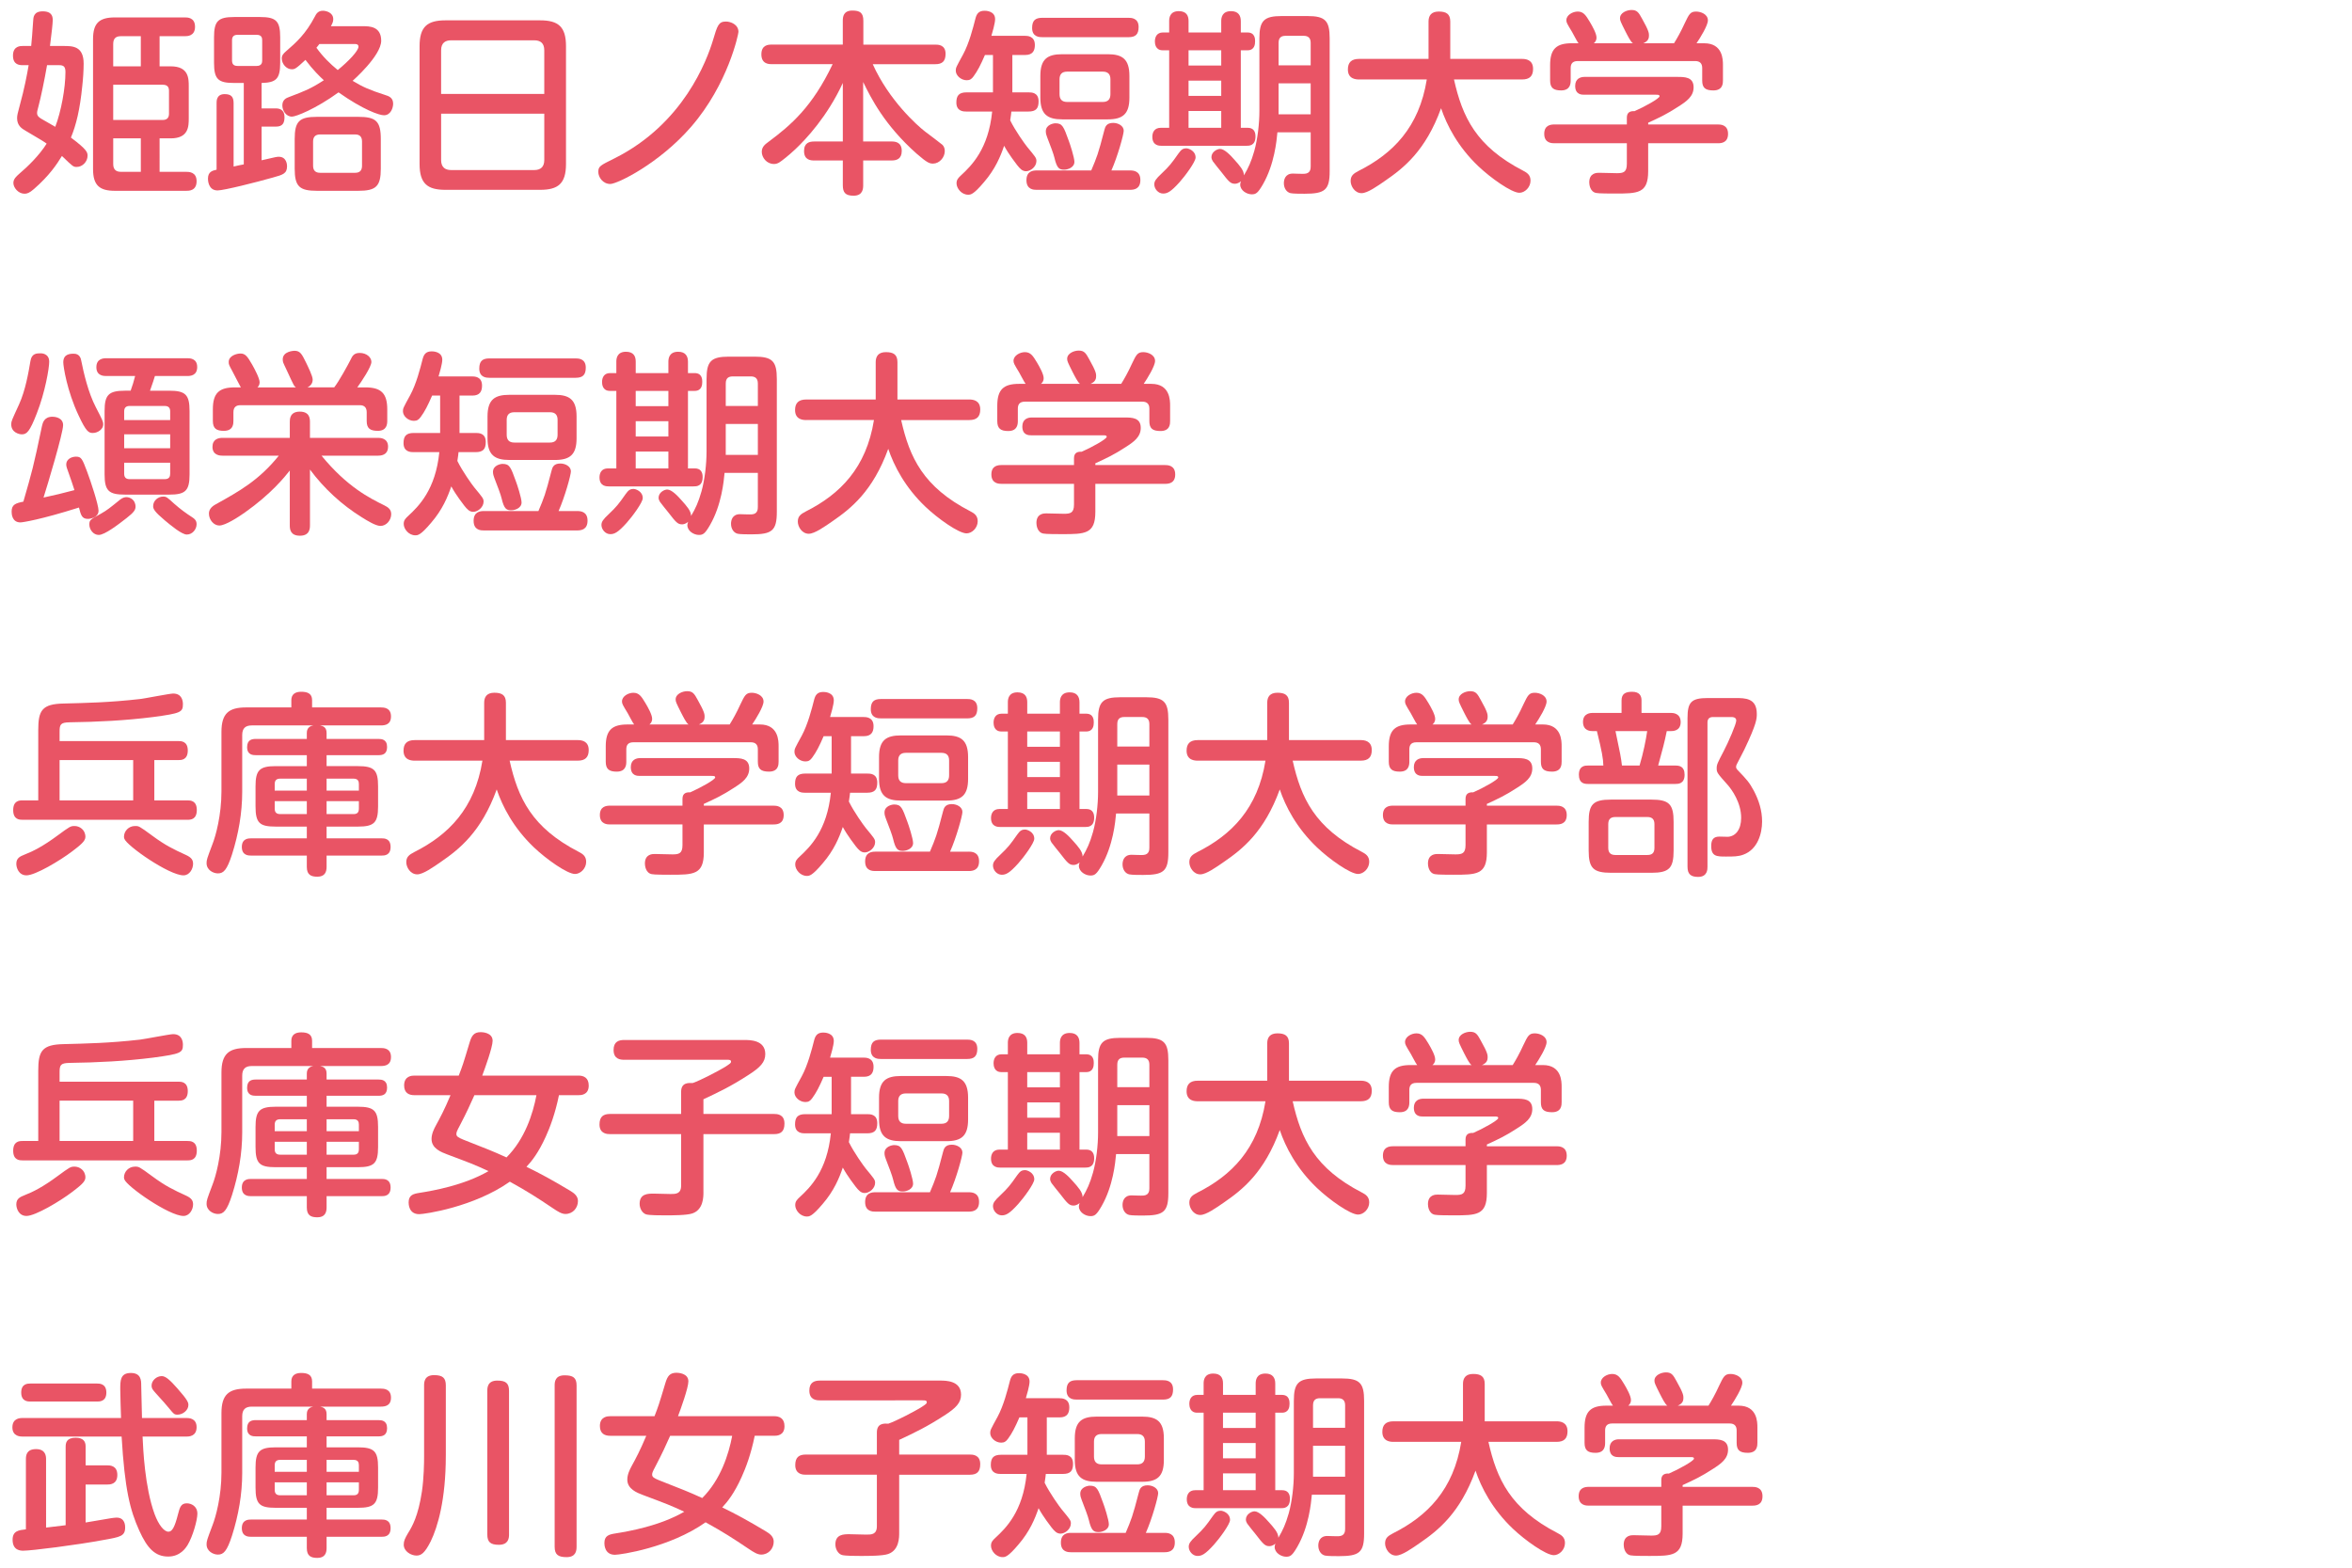 <?xml version="1.0" encoding="utf-8"?>
<!-- Generator: Adobe Illustrator 17.0.0, SVG Export Plug-In . SVG Version: 6.00 Build 0)  -->
<!DOCTYPE svg PUBLIC "-//W3C//DTD SVG 1.1//EN" "http://www.w3.org/Graphics/SVG/1.1/DTD/svg11.dtd">
<svg version="1.1" id="レイヤー_1" xmlns="http://www.w3.org/2000/svg" xmlns:xlink="http://www.w3.org/1999/xlink" x="0px"
	 y="0px" width="240px" height="160px" viewBox="0 0 240 160" enable-background="new 0 0 240 160" xml:space="preserve">
<g id="XMLID_1491_">
	<path id="XMLID_1492_" fill="#E95465" d="M6.479,4.693c0.919,0,2.057,0,2.057,1.798c0,0.679-0.06,1.598-0.14,2.277
		c-0.24,2.417-0.619,3.975-1.159,5.273c1.658,1.238,1.698,1.518,1.698,1.857c0,0.6-0.519,1.139-1.098,1.139
		c-0.36,0-0.38-0.02-1.518-1.119c-0.52,0.859-1.298,2.018-2.856,3.375c-0.459,0.4-0.699,0.479-0.958,0.479
		c-0.639,0-1.139-0.619-1.139-1.099c0-0.419,0.319-0.679,0.579-0.918c0.899-0.759,2.077-1.917,2.816-3.096
		c-0.359-0.26-0.539-0.359-2.157-1.318c-0.379-0.22-0.859-0.519-0.859-1.278c0-0.299,0.06-0.499,0.26-1.258
		c0.5-1.817,0.739-3.116,0.919-4.154h-0.6c-0.319,0-0.999-0.02-0.999-0.979c0-0.979,0.759-0.979,0.999-0.979h0.859
		c0.06-0.639,0.12-1.278,0.2-2.537c0.02-0.379,0.04-0.999,0.979-0.999c1.019,0,1.019,0.639,1.019,0.918c0,0.24-0.1,1.278-0.28,2.617
		H6.479z M4.801,6.651c-0.26,1.518-0.639,3.315-0.879,4.214c-0.1,0.379-0.14,0.52-0.14,0.679c0,0.24,0.12,0.379,0.399,0.559
		c0.399,0.24,1.059,0.599,1.458,0.839c0.599-1.558,1.039-3.955,1.039-5.592c0-0.54-0.18-0.699-0.639-0.699H4.801z M16.286,17.537
		h2.716c0.26,0,1.059,0,1.059,0.958c0,0.979-0.779,0.979-1.059,0.979h-7.271c-1.558,0-2.237-0.54-2.237-2.217V3.994
		c0-1.638,0.639-2.217,2.237-2.217h7.131c0.26,0,1.039,0,1.039,0.958c0,0.959-0.799,0.959-1.039,0.959h-2.577v3.076h1.139
		c1.837,0,1.837,1.238,1.837,2.058v3.215c0,0.839,0,2.078-1.837,2.078h-1.139V17.537z M14.369,6.771V3.695h-2.038
		c-0.479,0-0.779,0.2-0.779,0.799v2.277H14.369z M11.552,8.648v3.596h5.053c0.5,0,0.639-0.3,0.639-0.639V9.268
		c0-0.38-0.16-0.62-0.639-0.62H11.552z M14.369,14.121h-2.816v2.616c0,0.54,0.26,0.799,0.779,0.799h2.038V14.121z"/>
	<path id="XMLID_1499_" fill="#E95465" d="M22.1,10.526c0-0.24,0-0.919,0.819-0.919c0.659,0,0.918,0.26,0.918,0.919v6.471
		c0.16-0.04,0.879-0.2,1.039-0.22V8.468h-0.979c-1.618,0-2.057-0.359-2.057-2.057V3.814c0-1.658,0.399-2.077,2.057-2.077h2.637
		c1.658,0,2.057,0.419,2.057,2.077v2.597c0,1.658-0.419,2.017-1.897,2.057v2.597h1.458c0.339,0,0.879,0.1,0.879,0.879
		c0,0.579-0.16,0.979-0.879,0.979h-1.458v3.436c1.538-0.359,1.558-0.359,1.758-0.359c0.779,0,0.839,0.779,0.839,0.958
		c0,0.759-0.419,0.879-1.438,1.159c-1.678,0.479-5.013,1.318-5.652,1.318c-0.979,0-0.979-1.099-0.979-1.199
		c0-0.719,0.459-0.819,0.879-0.918V10.526z M26.754,4.114c0-0.26-0.06-0.56-0.56-0.56h-1.958c-0.419,0-0.559,0.22-0.559,0.56v2.057
		c0,0.32,0.12,0.559,0.559,0.559h1.958c0.52,0,0.56-0.359,0.56-0.559V4.114z M37.041,2.676c0.639,0,1.857,0,1.857,1.479
		c0,1.538-2.896,4.074-2.916,4.094c1.059,0.639,1.698,0.919,3.296,1.438c0.399,0.12,0.839,0.279,0.839,0.898
		c0,0.419-0.24,1.179-0.939,1.179c-0.479,0-2.117-0.56-4.634-2.337c-2.337,1.698-4.354,2.477-4.754,2.477
		c-0.599,0-0.979-0.619-0.979-1.139c0-0.579,0.379-0.759,0.719-0.878c1.598-0.6,2.257-0.879,3.516-1.698
		c-0.379-0.34-1.119-1.059-1.877-2.078C30.189,7.03,30.07,7.07,29.77,7.07c-0.539,0-1.019-0.54-1.019-1.119
		c0-0.3,0.18-0.5,0.459-0.739c1.019-0.879,1.978-1.738,2.916-3.516c0.12-0.24,0.3-0.599,0.819-0.599c0.3,0,1.059,0.16,1.059,0.859
		c0,0.26-0.08,0.419-0.239,0.719H37.041z M38.858,17.197c0,1.818-0.479,2.277-2.297,2.277h-4.214c-1.797,0-2.277-0.439-2.277-2.277
		v-2.996c0-1.817,0.459-2.277,2.277-2.277h4.214c1.798,0,2.297,0.439,2.297,2.277V17.197z M36.941,14.44
		c0-0.419-0.18-0.719-0.699-0.719h-3.575c-0.479,0-0.719,0.24-0.719,0.719v2.477c0,0.479,0.24,0.719,0.719,0.719h3.575
		c0.559,0,0.699-0.339,0.699-0.719V14.44z M32.586,4.494c-0.14,0.18-0.16,0.22-0.299,0.379c0.699,0.959,1.378,1.618,2.177,2.277
		c1.079-0.878,2.117-1.957,2.117-2.396c0-0.18-0.14-0.26-0.319-0.26H32.586z"/>
	<path id="XMLID_1506_" fill="#E95465" d="M57.755,16.737c0,2.018-0.819,2.637-2.637,2.637h-9.667c-1.818,0-2.637-0.619-2.637-2.637
		V4.713c0-1.958,0.759-2.637,2.637-2.637h9.667c1.858,0,2.637,0.659,2.637,2.637V16.737z M55.538,9.587V5.133
		c0-0.719-0.379-1.019-1.019-1.019h-8.489c-0.539,0-1.019,0.22-1.019,1.019v4.454H55.538z M45.012,11.604v4.733
		c0,0.739,0.419,1.019,1.019,1.019h8.489c0.659,0,1.019-0.34,1.019-1.019v-4.733H45.012z"/>
	<path id="XMLID_1510_" fill="#E95465" d="M61.053,17.557c0-0.58,0.16-0.659,1.658-1.398c7.05-3.535,9.427-10.027,10.046-12.064
		c0.439-1.478,0.56-1.897,1.318-1.897c0.479,0,1.278,0.299,1.278,1.059c0,0.2-1.039,5.313-4.833,9.687
		c-3.256,3.755-7.53,5.833-8.249,5.833C61.512,18.775,61.053,18.076,61.053,17.557z"/>
	<path id="XMLID_1512_" fill="#E95465" d="M90.976,14.44c0.299,0,1.039,0.02,1.039,0.959c0,0.839-0.539,0.979-1.039,0.979h-2.896
		v2.517c0,0.34-0.02,1.079-0.979,1.079c-0.839,0-1.099-0.319-1.099-1.079v-2.517h-2.916c-0.32,0-1.039-0.02-1.039-0.958
		c0-0.859,0.559-0.979,1.039-0.979h2.916V8.468c-1.578,3.416-3.735,5.712-4.854,6.771c-0.639,0.599-1.358,1.178-1.658,1.358
		c-0.22,0.12-0.36,0.14-0.52,0.14c-0.739,0-1.238-0.659-1.238-1.238c0-0.499,0.319-0.759,0.679-1.019
		c2.257-1.678,4.474-3.555,6.551-7.93h-6.212c-0.26,0-1.059,0-1.059-0.999c0-0.979,0.719-0.999,1.059-0.999h7.25V2.117
		c0-0.399,0.06-1.039,0.979-1.039c0.759,0,1.118,0.22,1.118,1.039v2.437h7.351c0.26,0,1.039,0,1.039,0.938
		c0,0.779-0.359,1.059-1.039,1.059h-6.392c1.658,3.695,4.534,6.252,5.333,6.871c0.2,0.14,1.718,1.298,1.777,1.358
		c0.16,0.16,0.24,0.379,0.24,0.639c0,0.659-0.559,1.278-1.198,1.278c-0.339,0-0.579-0.06-1.658-0.999
		c-3.316-2.936-4.694-5.732-5.473-7.33v6.072H90.976z"/>
	<path id="XMLID_1514_" fill="#E95465" d="M98.627,11.385c-0.28,0-1.039,0-1.039-0.919c0-0.699,0.259-1.039,1.039-1.039h2.696V5.612
		h-0.819c-0.439,1.019-0.759,1.638-1.159,2.177c-0.2,0.28-0.379,0.4-0.699,0.4c-0.58,0-1.119-0.479-1.119-0.979
		c0-0.299,0.04-0.359,0.739-1.638c0.619-1.139,1.019-2.696,1.278-3.715c0.12-0.439,0.32-0.759,0.919-0.759
		c0.1,0,1.079,0,1.079,0.859c0,0.419-0.3,1.438-0.379,1.698h3.396c0.26,0,1.039,0,1.039,0.938c0,0.58-0.22,1.019-0.979,1.019h-1.318
		v3.815h1.638c0.32,0,1.039,0,1.039,0.918c0,0.719-0.26,1.039-1.039,1.039h-1.738c-0.02,0.239-0.04,0.359-0.12,0.898
		c0.519,1.059,1.478,2.397,1.738,2.717c0.839,1.019,0.938,1.118,0.938,1.438c0,0.559-0.579,1.039-1.059,1.039
		c-0.379,0-0.619-0.26-0.918-0.639c-0.1-0.14-0.819-1.039-1.318-1.958c-0.36,1.059-0.899,2.377-2.058,3.715
		c-1.079,1.278-1.358,1.278-1.618,1.278c-0.659,0-1.179-0.639-1.179-1.159c0-0.379,0.18-0.559,0.459-0.819
		c1.059-0.979,2.796-2.676,3.176-6.511H98.627z M115.305,17.396c0.3,0,1.059,0.02,1.059,0.979c0,0.899-0.619,0.999-1.059,0.999
		h-9.527c-0.26,0-1.039,0-1.039-0.979c0-0.939,0.679-0.999,1.039-0.999h5.573c0.579-1.378,0.699-1.638,1.338-4.114
		c0.08-0.32,0.2-0.739,0.898-0.739c0.52,0,1.079,0.3,1.079,0.799c0,0.38-0.619,2.617-1.258,4.055H115.305z M106.357,3.794
		c-0.259,0-1.039,0-1.039-0.938c0-0.779,0.34-1.039,1.039-1.039h8.789c0.26,0,1.039,0,1.039,0.939c0,0.759-0.319,1.039-1.039,1.039
		H106.357z M115.246,9.966c0,1.678-0.679,2.217-2.217,2.217h-4.634c-1.518,0-2.237-0.52-2.237-2.217V7.75
		c0-1.738,0.739-2.217,2.237-2.217h4.634c1.478,0,2.217,0.479,2.217,2.217V9.966z M109.054,14.361
		c0.12,0.299,0.579,1.718,0.579,2.157c0,0.579-0.679,0.799-1.039,0.799c-0.5,0-0.739-0.12-0.999-1.219
		c-0.08-0.359-0.419-1.258-0.739-2.077c-0.08-0.2-0.14-0.399-0.14-0.619c0-0.679,0.779-0.819,0.979-0.819
		C108.415,12.583,108.534,12.922,109.054,14.361z M113.308,8.089c0-0.5-0.24-0.779-0.779-0.779h-3.635
		c-0.56,0-0.779,0.299-0.779,0.779v1.518c0,0.52,0.24,0.799,0.779,0.799h3.635c0.54,0,0.779-0.279,0.779-0.799V8.089z"/>
	<path id="XMLID_1521_" fill="#E95465" d="M124.615,3.315V2.157c0-0.34,0.08-1.019,0.999-1.019c0.739,0,0.999,0.439,0.999,1.019
		v1.158h0.679c0.779,0,0.779,0.679,0.779,0.899c0,0.32-0.06,0.919-0.779,0.919h-0.679v7.91h0.699c0.559,0,0.799,0.339,0.799,0.879
		c0,0.958-0.639,0.958-0.939,0.958h-8.628c-0.24,0-0.959,0-0.959-0.918c0-0.439,0.2-0.919,0.859-0.919h0.859v-7.91h-0.659
		c-0.739,0-0.799-0.659-0.799-0.899c0-0.459,0.2-0.919,0.819-0.919h0.639V2.137c0-0.32,0.08-0.999,0.979-0.999
		c0.759,0,0.999,0.439,0.999,0.999v1.178H124.615z M121.999,16.079c0,0.439-1.079,1.897-1.638,2.517
		c-0.898,0.999-1.258,1.158-1.678,1.158c-0.499,0-0.898-0.479-0.898-0.938c0-0.32,0.16-0.56,0.739-1.099
		c0.799-0.759,1.019-1.039,1.718-2.038c0.3-0.419,0.459-0.539,0.839-0.539C121.239,15.14,121.999,15.359,121.999,16.079z
		 M124.615,5.133h-3.335v1.558h3.335V5.133z M124.615,8.229h-3.335v1.558h3.335V8.229z M124.615,11.325h-3.335v1.718h3.335V11.325z
		 M128.51,3.915c0-1.798,0.459-2.277,2.277-2.277h2.617c1.818,0,2.277,0.459,2.277,2.277v13.562c0,1.938-0.5,2.297-2.577,2.297
		c-0.34,0-1.159,0-1.418-0.06c-0.419-0.1-0.679-0.519-0.679-1.019c0-0.339,0.12-0.979,0.919-0.979c0.06,0,1.039,0.04,1.199,0.02
		c0.599-0.04,0.619-0.52,0.619-0.759v-3.475h-3.396c-0.08,0.859-0.3,3.255-1.478,5.313c-0.52,0.898-0.719,1.019-1.139,1.019
		c-0.52,0-1.179-0.399-1.179-0.999c0-0.12,0.04-0.22,0.08-0.34c-0.3,0.26-0.559,0.26-0.619,0.26c-0.439,0-0.619-0.2-1.418-1.238
		c-0.14-0.18-0.739-0.899-0.839-1.059c-0.08-0.12-0.14-0.28-0.14-0.419c0-0.54,0.579-0.839,0.879-0.839
		c0.459,0,1.079,0.659,1.498,1.138c0.479,0.54,0.939,1.039,0.939,1.558c0.459-0.779,0.739-1.378,1.059-2.497
		c0.339-1.219,0.519-2.796,0.519-4.095V3.915z M130.467,6.671h3.276V4.374c0-0.559-0.32-0.719-0.719-0.719h-1.837
		c-0.4,0-0.719,0.14-0.719,0.719V6.671z M133.743,8.508h-3.276v3.156h3.276V8.508z"/>
	<path id="XMLID_1530_" fill="#E95465" d="M138.678,8.109c-0.279,0-1.138-0.02-1.138-1.019c0-0.719,0.359-1.079,1.138-1.079h7.091
		V2.197c0-0.599,0.28-1.019,1.039-1.019c0.759,0,1.179,0.239,1.179,1.019v3.815h7.33c0.34,0,1.119,0.06,1.119,1.019
		c0,0.739-0.359,1.079-1.119,1.079h-6.951c0.859,3.835,2.257,6.831,7.051,9.308c0.379,0.2,0.759,0.419,0.759,1.019
		c0,0.679-0.579,1.239-1.139,1.239c-0.799,0-2.936-1.518-4.194-2.717c-2.097-1.997-3.216-4.194-3.795-5.912
		c-1.578,4.354-3.835,6.112-5.692,7.39c-0.779,0.54-1.818,1.278-2.417,1.278c-0.699,0-1.119-0.719-1.119-1.238
		c0-0.539,0.28-0.759,0.819-1.039c3.496-1.758,6.172-4.454,6.951-9.328H138.678z"/>
	<path id="XMLID_1532_" fill="#E95465" d="M175.292,12.703c0.24,0,1.039,0,1.039,0.959c0,0.919-0.699,0.958-1.039,0.958h-7.111
		v2.856c0,2.277-1.059,2.277-3.415,2.277c-0.38,0-1.658,0-1.898-0.06c-0.619-0.12-0.699-0.859-0.699-1.079
		c0-0.979,0.779-0.979,0.999-0.979c0.1,0,1.538,0.04,1.818,0.04c0.639,0,1.019-0.08,1.019-0.939V14.62h-7.391
		c-0.239,0-1.039,0-1.039-0.958c0-0.879,0.639-0.959,1.039-0.959h7.391v-0.699c0-0.599,0.419-0.679,0.779-0.659
		c1.019-0.439,2.557-1.298,2.557-1.518c0-0.16-0.16-0.16-0.359-0.16h-7.331c-0.24,0-0.919,0-0.919-0.899
		c0-0.739,0.54-0.919,0.939-0.919h9.488c0.739,0,1.658,0,1.658,1.059c0,0.939-0.719,1.438-1.598,1.998
		c-1.138,0.739-1.857,1.079-3.036,1.618v0.18H175.292z M166.624,4.414c-0.22-0.12-0.54-0.779-0.759-1.198
		c-0.499-0.999-0.559-1.119-0.559-1.358c0-0.559,0.699-0.839,1.178-0.839c0.58,0,0.739,0.28,1.079,0.899
		c0.699,1.238,0.699,1.478,0.699,1.698c0,0.24-0.04,0.579-0.579,0.799h3.136c0.3-0.479,0.699-1.178,1.079-2.017
		c0.459-0.959,0.579-1.218,1.179-1.218c0.459,0,1.198,0.259,1.198,0.898c0,0.52-0.779,1.778-1.159,2.337h0.779
		c1.917,0,1.917,1.698,1.917,2.237v1.538c0,0.299,0,1.039-0.979,1.039c-0.859,0-1.138-0.3-1.138-1.019V6.95
		c0-0.459-0.22-0.719-0.719-0.719h-11.984c-0.599,0-0.719,0.359-0.719,0.719v1.239c0,0.319-0.02,1.039-0.979,1.039
		c-0.779,0-1.119-0.26-1.119-1.019V6.651c0-1.658,0.639-2.237,2.217-2.237h0.679c-0.14-0.16-0.56-0.999-0.659-1.158
		c-0.52-0.859-0.579-0.959-0.579-1.199c0-0.519,0.639-0.878,1.158-0.878c0.58,0,0.819,0.359,1.238,1.059
		c0.26,0.439,0.679,1.178,0.679,1.598c0,0.339-0.18,0.5-0.279,0.579H166.624z"/>
	<path id="XMLID_1535_" fill="#E95465" d="M5.021,36.919c0,0.659-0.419,3.116-1.258,5.253c-0.739,1.917-1.039,2.157-1.538,2.157
		c-0.26,0-1.079-0.18-1.079-1.019c0-0.32,0.04-0.379,0.799-2.038c0.659-1.458,0.959-3.235,1.159-4.414
		c0.12-0.799,0.639-0.799,1.059-0.799C4.222,36.06,5.021,36.06,5.021,36.919z M2.085,53.317c-0.859,0-0.899-0.859-0.899-1.099
		c0-0.719,0.399-0.859,1.198-1.019c0.879-3.056,1.019-3.496,1.897-7.71c0.08-0.339,0.22-0.958,1.079-0.958
		c0.18,0,1.079,0.06,1.079,0.859c0,0.819-1.618,6.211-1.998,7.39c1.458-0.32,1.618-0.359,3.156-0.759
		c-0.16-0.519-0.419-1.258-0.639-1.877c-0.1-0.26-0.2-0.539-0.2-0.739c0-0.54,0.539-0.799,0.999-0.799
		c0.539,0,0.639,0.22,1.119,1.498c0.379,0.999,1.178,3.416,1.178,4.015c0,0.699-0.839,0.839-1.079,0.839
		c-0.619,0-0.719-0.38-0.918-1.159C4.142,53.038,2.304,53.317,2.085,53.317z M8.296,36.839c0.24,1.199,0.699,3.216,1.478,4.714
		c0.679,1.318,0.759,1.458,0.759,1.778c0,0.459-0.54,0.859-1.059,0.859c-0.419,0-0.679-0.12-1.458-1.798
		c-1.179-2.497-1.558-4.993-1.558-5.413c0-0.839,0.659-0.879,1.079-0.879C8.137,36.1,8.257,36.599,8.296,36.839z M12.911,52.878
		c-0.819,0.639-2.217,1.718-2.836,1.718c-0.559,0-0.958-0.559-0.958-1.059c0-0.459,0.1-0.52,1.198-1.119
		c0.599-0.339,0.899-0.579,1.958-1.438c0.259-0.2,0.479-0.24,0.639-0.24c0.319,0,0.918,0.24,0.918,0.979
		C13.829,52.019,13.689,52.279,12.911,52.878z M10.853,38.377c-0.239,0-1.019,0-1.019-0.899c0-0.879,0.719-0.918,1.019-0.918h8.25
		c0.24,0,1.019,0,1.019,0.898c0,0.879-0.699,0.919-1.019,0.919h-3.296c-0.08,0.24-0.2,0.679-0.5,1.498h1.958
		c1.658,0,2.078,0.399,2.078,2.077v6.472c0,1.678-0.439,2.057-2.078,2.057H12.75c-1.638,0-2.077-0.379-2.077-2.057v-6.472
		c0-1.638,0.399-2.077,2.077-2.077h0.58c0.18-0.479,0.319-0.958,0.459-1.498H10.853z M17.365,42.871v-0.879
		c0-0.319-0.12-0.559-0.56-0.559H13.23c-0.379,0-0.559,0.18-0.559,0.559v0.879H17.365z M17.365,44.329h-4.694v1.418h4.694V44.329z
		 M17.365,47.226h-4.694v1.118c0,0.34,0.14,0.56,0.559,0.56h3.575c0.459,0,0.56-0.26,0.56-0.56V47.226z M16.646,50.681
		c0.34,0,0.419,0.08,1.119,0.719c0.679,0.599,1.238,0.999,1.857,1.398c0.22,0.14,0.439,0.32,0.439,0.699
		c0,0.52-0.419,1.059-0.999,1.059c-0.52,0-1.658-0.958-2.237-1.438c-1.039-0.879-1.198-1.159-1.198-1.458
		C15.627,51.08,16.146,50.681,16.646,50.681z"/>
	<path id="XMLID_1545_" fill="#E95465" d="M31.628,53.617c0,0.279,0,1.059-1.019,1.059c-0.958,0-1.039-0.62-1.039-1.059v-5.593
		c-0.519,0.659-1.917,2.397-4.574,4.274c-0.679,0.479-1.998,1.338-2.617,1.338c-0.559,0-1.059-0.579-1.059-1.218
		c0-0.359,0.2-0.679,0.679-0.938c2.477-1.378,4.414-2.457,6.452-4.974H22.7c-0.18,0-1.019,0-1.019-0.899
		c0-0.779,0.599-0.919,1.019-0.919h6.871v-1.618c0-0.28,0-1.059,1.019-1.059c0.999,0,1.039,0.699,1.039,1.059v1.618h6.951
		c0.18,0,1.019,0,1.019,0.899c0,0.679-0.439,0.919-1.019,0.919h-5.772c2.617,3.196,4.914,4.334,6.412,5.073
		c0.399,0.2,0.699,0.419,0.699,0.899c0,0.599-0.479,1.198-1.099,1.198c-0.479,0-1.318-0.519-1.897-0.879
		c-2.058-1.278-3.855-2.936-5.293-4.874V53.617z M30.189,39.536c-0.2-0.16-0.22-0.24-0.499-0.819
		c-0.22-0.499-0.459-0.979-0.679-1.458c-0.08-0.16-0.16-0.319-0.16-0.579c0-0.839,1.138-0.879,1.198-0.879
		c0.599,0,0.759,0.359,1.178,1.199c0.2,0.419,0.679,1.378,0.679,1.737c0,0.38-0.2,0.639-0.539,0.799h2.736
		c0.479-0.6,1.418-2.317,1.678-2.836c0.16-0.339,0.32-0.679,0.919-0.679c0.699,0,1.198,0.439,1.198,0.919
		c0,0.499-1.019,2.017-1.438,2.597h0.819c1.598,0,2.237,0.599,2.237,2.237v1.179c0,0.319-0.04,1.019-0.959,1.019
		c-0.779,0-1.139-0.24-1.139-0.999v-0.899c0-0.459-0.22-0.719-0.699-0.719H24.537c-0.399,0-0.719,0.16-0.719,0.719v0.859
		c0,0.299,0,1.039-0.979,1.039c-0.759,0-1.119-0.24-1.119-1.019v-1.179c0-1.678,0.659-2.237,2.237-2.237h0.619
		c-0.14-0.24-0.739-1.418-0.879-1.678c-0.34-0.62-0.359-0.679-0.359-0.919c0-0.639,0.819-0.859,1.198-0.859
		c0.479,0,0.699,0.26,1.198,1.138c0.24,0.42,0.759,1.398,0.759,1.798c0,0.28-0.14,0.439-0.22,0.52H30.189z"/>
	<path id="XMLID_1548_" fill="#E95465" d="M42.216,46.147c-0.28,0-1.039,0-1.039-0.919c0-0.699,0.259-1.039,1.039-1.039h2.696
		v-3.815h-0.819c-0.439,1.019-0.759,1.638-1.159,2.177c-0.2,0.28-0.379,0.4-0.699,0.4c-0.58,0-1.119-0.479-1.119-0.979
		c0-0.299,0.04-0.359,0.739-1.638c0.619-1.139,1.019-2.696,1.278-3.715c0.12-0.439,0.32-0.759,0.919-0.759
		c0.1,0,1.079,0,1.079,0.859c0,0.419-0.3,1.438-0.379,1.698h3.396c0.26,0,1.039,0,1.039,0.938c0,0.58-0.22,1.019-0.979,1.019H46.89
		v3.815h1.638c0.32,0,1.039,0,1.039,0.918c0,0.719-0.26,1.039-1.039,1.039H46.79c-0.02,0.239-0.04,0.359-0.12,0.898
		c0.519,1.059,1.478,2.397,1.738,2.717c0.839,1.019,0.938,1.118,0.938,1.438c0,0.559-0.579,1.039-1.059,1.039
		c-0.379,0-0.619-0.26-0.919-0.639c-0.1-0.14-0.819-1.039-1.318-1.958c-0.36,1.059-0.899,2.377-2.058,3.715
		c-1.079,1.278-1.358,1.278-1.618,1.278c-0.659,0-1.179-0.639-1.179-1.159c0-0.379,0.18-0.559,0.459-0.819
		c1.059-0.979,2.796-2.676,3.176-6.511H42.216z M58.894,52.159c0.3,0,1.059,0.02,1.059,0.979c0,0.899-0.619,0.999-1.059,0.999
		h-9.527c-0.26,0-1.039,0-1.039-0.979c0-0.939,0.679-0.999,1.039-0.999h5.573c0.579-1.378,0.699-1.638,1.338-4.114
		c0.08-0.32,0.2-0.739,0.898-0.739c0.52,0,1.079,0.3,1.079,0.799c0,0.38-0.619,2.617-1.258,4.055H58.894z M49.945,38.557
		c-0.259,0-1.039,0-1.039-0.938c0-0.779,0.34-1.039,1.039-1.039h8.789c0.26,0,1.039,0,1.039,0.938c0,0.759-0.319,1.039-1.039,1.039
		H49.945z M58.834,44.729c0,1.678-0.679,2.217-2.217,2.217h-4.634c-1.518,0-2.237-0.52-2.237-2.217v-2.217
		c0-1.738,0.739-2.217,2.237-2.217h4.634c1.478,0,2.217,0.479,2.217,2.217V44.729z M52.642,49.123
		c0.12,0.299,0.579,1.718,0.579,2.157c0,0.58-0.679,0.799-1.039,0.799c-0.5,0-0.739-0.12-0.999-1.219
		c-0.08-0.359-0.419-1.258-0.739-2.077c-0.08-0.2-0.14-0.399-0.14-0.619c0-0.679,0.779-0.819,0.979-0.819
		C52.003,47.345,52.123,47.685,52.642,49.123z M56.896,42.851c0-0.5-0.24-0.779-0.779-0.779h-3.635
		c-0.559,0-0.779,0.299-0.779,0.779v1.518c0,0.519,0.24,0.799,0.779,0.799h3.635c0.54,0,0.779-0.28,0.779-0.799V42.851z"/>
	<path id="XMLID_1555_" fill="#E95465" d="M68.203,38.077v-1.158c0-0.339,0.08-1.019,0.999-1.019c0.739,0,0.999,0.439,0.999,1.019
		v1.158h0.679c0.779,0,0.779,0.679,0.779,0.899c0,0.32-0.06,0.919-0.779,0.919h-0.679v7.91H70.9c0.559,0,0.799,0.339,0.799,0.879
		c0,0.958-0.639,0.958-0.939,0.958h-8.628c-0.24,0-0.959,0-0.959-0.919c0-0.439,0.2-0.918,0.859-0.918h0.859v-7.91h-0.659
		c-0.739,0-0.799-0.659-0.799-0.899c0-0.459,0.2-0.919,0.819-0.919h0.639v-1.178c0-0.319,0.08-0.999,0.979-0.999
		c0.759,0,0.999,0.439,0.999,0.999v1.178H68.203z M65.587,50.841c0,0.439-1.079,1.897-1.638,2.517
		c-0.898,0.999-1.258,1.158-1.678,1.158c-0.499,0-0.898-0.479-0.898-0.938c0-0.32,0.16-0.56,0.739-1.099
		c0.799-0.759,1.019-1.039,1.718-2.038c0.3-0.419,0.459-0.539,0.839-0.539C64.828,49.902,65.587,50.122,65.587,50.841z
		 M68.203,39.895h-3.335v1.558h3.335V39.895z M68.203,42.991h-3.335v1.558h3.335V42.991z M68.203,46.087h-3.335v1.718h3.335V46.087z
		 M72.098,38.677c0-1.798,0.459-2.277,2.277-2.277h2.616c1.818,0,2.277,0.459,2.277,2.277v13.562c0,1.938-0.5,2.297-2.577,2.297
		c-0.34,0-1.159,0-1.418-0.06c-0.419-0.1-0.679-0.52-0.679-1.019c0-0.339,0.12-0.979,0.919-0.979c0.06,0,1.039,0.04,1.199,0.02
		c0.599-0.04,0.619-0.52,0.619-0.759v-3.475h-3.396c-0.08,0.859-0.3,3.255-1.479,5.313c-0.519,0.899-0.719,1.019-1.138,1.019
		c-0.52,0-1.179-0.399-1.179-0.999c0-0.12,0.04-0.22,0.08-0.34c-0.3,0.26-0.559,0.26-0.619,0.26c-0.439,0-0.619-0.2-1.418-1.238
		c-0.14-0.18-0.739-0.899-0.839-1.059c-0.08-0.12-0.14-0.28-0.14-0.419c0-0.54,0.579-0.839,0.879-0.839
		c0.459,0,1.079,0.659,1.498,1.138c0.479,0.54,0.939,1.039,0.939,1.558c0.459-0.779,0.739-1.378,1.059-2.497
		c0.339-1.219,0.519-2.796,0.519-4.095V38.677z M74.056,41.433h3.276v-2.297c0-0.56-0.32-0.719-0.719-0.719h-1.837
		c-0.399,0-0.719,0.14-0.719,0.719V41.433z M77.332,43.271h-3.276v3.156h3.276V43.271z"/>
	<path id="XMLID_1564_" fill="#E95465" d="M82.267,42.871c-0.279,0-1.138-0.02-1.138-1.019c0-0.719,0.359-1.079,1.138-1.079h7.091
		v-3.815c0-0.599,0.28-1.019,1.039-1.019s1.179,0.24,1.179,1.019v3.815h7.33c0.34,0,1.119,0.06,1.119,1.019
		c0,0.739-0.359,1.079-1.119,1.079h-6.951c0.859,3.835,2.257,6.831,7.051,9.308c0.379,0.2,0.759,0.419,0.759,1.019
		c0,0.679-0.579,1.238-1.139,1.238c-0.799,0-2.936-1.518-4.194-2.717c-2.097-1.997-3.216-4.194-3.795-5.912
		c-1.578,4.354-3.835,6.112-5.692,7.391c-0.779,0.539-1.818,1.278-2.417,1.278c-0.699,0-1.119-0.719-1.119-1.239
		c0-0.539,0.28-0.759,0.819-1.039c3.496-1.758,6.172-4.454,6.951-9.328H82.267z"/>
	<path id="XMLID_1566_" fill="#E95465" d="M118.88,47.465c0.24,0,1.039,0,1.039,0.959c0,0.919-0.699,0.958-1.039,0.958h-7.11v2.856
		c0,2.277-1.059,2.277-3.416,2.277c-0.38,0-1.658,0-1.898-0.06c-0.619-0.12-0.699-0.859-0.699-1.079
		c0-0.979,0.779-0.979,0.999-0.979c0.1,0,1.538,0.04,1.817,0.04c0.64,0,1.019-0.08,1.019-0.939v-2.117h-7.391
		c-0.239,0-1.039,0-1.039-0.958c0-0.879,0.639-0.959,1.039-0.959h7.391v-0.699c0-0.6,0.419-0.679,0.779-0.659
		c1.019-0.439,2.557-1.298,2.557-1.518c0-0.16-0.16-0.16-0.359-0.16h-7.331c-0.24,0-0.919,0-0.919-0.899
		c0-0.739,0.54-0.919,0.939-0.919h9.488c0.739,0,1.658,0,1.658,1.059c0,0.939-0.719,1.438-1.598,1.998
		c-1.138,0.739-1.857,1.079-3.036,1.618v0.18H118.88z M110.212,39.176c-0.22-0.12-0.54-0.779-0.759-1.198
		c-0.499-0.999-0.559-1.119-0.559-1.358c0-0.559,0.699-0.839,1.178-0.839c0.58,0,0.739,0.28,1.079,0.899
		c0.699,1.238,0.699,1.478,0.699,1.698c0,0.24-0.04,0.579-0.579,0.799h3.136c0.3-0.479,0.699-1.178,1.079-2.017
		c0.459-0.959,0.579-1.219,1.179-1.219c0.459,0,1.198,0.26,1.198,0.899c0,0.52-0.779,1.778-1.159,2.337h0.779
		c1.917,0,1.917,1.698,1.917,2.237v1.538c0,0.299,0,1.039-0.979,1.039c-0.859,0-1.138-0.3-1.138-1.019v-1.259
		c0-0.459-0.22-0.719-0.719-0.719h-11.984c-0.599,0-0.719,0.359-0.719,0.719v1.239c0,0.319-0.02,1.039-0.979,1.039
		c-0.779,0-1.119-0.26-1.119-1.019v-1.558c0-1.658,0.639-2.237,2.217-2.237h0.679c-0.14-0.16-0.559-0.999-0.659-1.158
		c-0.52-0.859-0.579-0.959-0.579-1.199c0-0.519,0.639-0.879,1.158-0.879c0.58,0,0.819,0.36,1.238,1.059
		c0.26,0.439,0.679,1.178,0.679,1.598c0,0.339-0.18,0.5-0.279,0.579H110.212z"/>
	<path id="XMLID_1569_" fill="#E95465" d="M18.224,75.636c0.24,0,0.938,0,0.938,0.959c0,0.979-0.679,0.979-0.938,0.979h-2.477v4.115
		h3.396c0.26,0,0.939,0,0.939,0.979c0,0.979-0.639,0.999-0.939,0.999H2.285c-0.26,0-0.939,0-0.939-0.979
		c0-0.979,0.639-0.999,0.939-0.999h1.618v-7.17c0-2.018,0.379-2.677,2.617-2.717c2.277-0.06,4.614-0.1,7.77-0.459
		c0.52-0.06,3.036-0.559,3.375-0.559c0.919,0,0.999,0.779,0.999,1.079c0,0.819-0.2,0.939-3.036,1.318
		c-2.836,0.359-5.692,0.5-8.549,0.539c-0.899,0.02-0.999,0.22-0.999,0.959v0.958H18.224z M7.378,86.881
		c-1.258,0.958-3.775,2.457-4.674,2.457c-0.799,0-1.039-0.779-1.039-1.178c0-0.6,0.399-0.759,0.839-0.939
		c0.878-0.339,1.897-0.859,3.355-1.938c1.278-0.939,1.338-0.979,1.758-0.979c0.479,0,1.098,0.359,1.098,1.118
		C8.716,85.862,8.157,86.282,7.378,86.881z M13.59,77.573H6.08v4.115h7.51V77.573z M13.77,84.305c0.399,0,0.399-0.02,1.757,0.979
		c1.358,0.999,2.098,1.358,3.496,1.998c0.5,0.24,0.679,0.479,0.679,0.879c0,0.519-0.359,1.178-0.979,1.178
		c-1.478,0-5.812-3.036-6.032-3.735c-0.02-0.06-0.04-0.12-0.04-0.2C12.651,84.824,13.13,84.305,13.77,84.305z"/>
	<path id="XMLID_1576_" fill="#E95465" d="M38.619,75.416c0.319,0,0.879,0.04,0.879,0.819c0,0.739-0.459,0.839-0.879,0.839h-5.293
		v1.118h3.196c1.658,0,2.057,0.399,2.057,2.058v2.057c0,1.658-0.399,2.057-2.057,2.057h-3.196v1.199h5.612
		c0.26,0,0.919,0,0.919,0.879s-0.659,0.879-0.919,0.879h-5.612v1.158c0,0.54-0.2,0.999-0.939,0.999c-0.639,0-1.079-0.18-1.079-0.999
		v-1.158h-5.692c-0.24,0-0.939,0-0.939-0.879s0.699-0.879,0.939-0.879h5.692v-1.199h-3.176c-1.638,0-2.057-0.359-2.057-2.057V80.25
		c0-1.638,0.399-2.058,2.057-2.058h3.176v-1.118h-5.193c-0.299,0-0.898-0.02-0.898-0.819c0-0.779,0.519-0.839,0.898-0.839h5.193
		v-0.619c0-0.619,0.479-0.719,0.659-0.759h-6.272c-0.639,0-0.979,0.28-0.979,0.979v5.792c0,2.157-0.379,4.314-1.039,6.392
		c-0.52,1.618-0.879,1.938-1.438,1.938c-0.5,0-1.159-0.359-1.159-1.039c0-0.34,0.04-0.459,0.599-1.938
		c0.34-0.859,0.919-2.976,0.919-5.393v-6.072c0-1.897,0.759-2.497,2.517-2.497h4.614v-0.739c0-0.619,0.419-0.859,0.999-0.859
		c0.619,0,1.119,0.16,1.119,0.859V72.2h7.011c0.299,0,1.039,0.02,1.039,0.919c0,0.819-0.579,0.919-1.039,0.919h-6.192
		c0.24,0.06,0.659,0.14,0.659,0.759v0.619H38.619z M31.308,80.689v-1.219h-2.716c-0.34,0-0.559,0.14-0.559,0.54v0.679H31.308z
		 M31.308,81.768h-3.275v0.779c0,0.399,0.219,0.539,0.559,0.539h2.716V81.768z M33.326,80.689h3.295V80.01
		c0-0.28-0.1-0.54-0.539-0.54h-2.756V80.689z M33.326,81.768v1.318h2.756c0.379,0,0.539-0.18,0.539-0.559v-0.759H33.326z"/>
	<path id="XMLID_1586_" fill="#E95465" d="M42.315,77.633c-0.279,0-1.138-0.02-1.138-1.019c0-0.719,0.359-1.079,1.138-1.079h7.091
		v-3.815c0-0.599,0.28-1.019,1.039-1.019s1.179,0.239,1.179,1.019v3.815h7.33c0.34,0,1.119,0.06,1.119,1.019
		c0,0.739-0.359,1.079-1.119,1.079h-6.951c0.859,3.835,2.257,6.831,7.051,9.308c0.379,0.2,0.759,0.419,0.759,1.019
		c0,0.679-0.579,1.239-1.139,1.239c-0.799,0-2.936-1.518-4.194-2.717c-2.097-1.997-3.216-4.194-3.795-5.912
		c-1.578,4.354-3.835,6.112-5.692,7.39c-0.779,0.54-1.818,1.278-2.417,1.278c-0.699,0-1.119-0.719-1.119-1.238
		c0-0.539,0.28-0.759,0.819-1.039c3.496-1.758,6.172-4.454,6.951-9.328H42.315z"/>
	<path id="XMLID_1588_" fill="#E95465" d="M78.929,82.227c0.24,0,1.039,0,1.039,0.959c0,0.919-0.699,0.958-1.039,0.958h-7.11v2.856
		c0,2.277-1.059,2.277-3.416,2.277c-0.38,0-1.658,0-1.898-0.06c-0.619-0.12-0.699-0.859-0.699-1.079
		c0-0.979,0.779-0.979,0.999-0.979c0.1,0,1.538,0.04,1.817,0.04c0.64,0,1.019-0.08,1.019-0.939v-2.117h-7.391
		c-0.239,0-1.039,0-1.039-0.958c0-0.879,0.639-0.959,1.039-0.959h7.391v-0.699c0-0.599,0.419-0.679,0.779-0.659
		c1.019-0.439,2.557-1.298,2.557-1.518c0-0.16-0.16-0.16-0.359-0.16h-7.331c-0.24,0-0.919,0-0.919-0.899
		c0-0.739,0.54-0.919,0.939-0.919h9.488c0.739,0,1.658,0,1.658,1.059c0,0.939-0.719,1.438-1.598,1.998
		c-1.138,0.739-1.857,1.079-3.036,1.618v0.18H78.929z M70.261,73.938c-0.22-0.12-0.54-0.779-0.759-1.198
		c-0.499-0.999-0.559-1.119-0.559-1.358c0-0.559,0.699-0.839,1.178-0.839c0.58,0,0.739,0.28,1.079,0.899
		c0.699,1.238,0.699,1.478,0.699,1.698c0,0.24-0.04,0.579-0.579,0.799h3.136c0.3-0.479,0.699-1.178,1.079-2.017
		c0.459-0.959,0.579-1.218,1.179-1.218c0.459,0,1.198,0.259,1.198,0.898c0,0.52-0.779,1.778-1.159,2.337h0.779
		c1.917,0,1.917,1.698,1.917,2.237v1.538c0,0.299,0,1.039-0.979,1.039c-0.859,0-1.138-0.3-1.138-1.019v-1.258
		c0-0.459-0.22-0.719-0.719-0.719H64.628c-0.599,0-0.719,0.359-0.719,0.719v1.239c0,0.319-0.02,1.039-0.979,1.039
		c-0.779,0-1.119-0.26-1.119-1.019v-1.558c0-1.658,0.639-2.237,2.217-2.237h0.679c-0.14-0.16-0.559-0.999-0.659-1.158
		c-0.52-0.859-0.579-0.959-0.579-1.199c0-0.519,0.639-0.878,1.158-0.878c0.58,0,0.819,0.359,1.238,1.059
		c0.26,0.439,0.679,1.178,0.679,1.598c0,0.339-0.18,0.5-0.279,0.579H70.261z"/>
	<path id="XMLID_1591_" fill="#E95465" d="M82.167,80.909c-0.28,0-1.039,0-1.039-0.919c0-0.699,0.259-1.039,1.039-1.039h2.696
		v-3.815h-0.819c-0.439,1.019-0.759,1.638-1.159,2.177c-0.2,0.28-0.379,0.4-0.699,0.4c-0.58,0-1.119-0.479-1.119-0.979
		c0-0.299,0.04-0.359,0.739-1.638c0.619-1.139,1.019-2.696,1.278-3.715c0.12-0.439,0.32-0.759,0.919-0.759
		c0.1,0,1.079,0,1.079,0.859c0,0.419-0.3,1.438-0.379,1.698h3.396c0.26,0,1.039,0,1.039,0.938c0,0.58-0.22,1.019-0.979,1.019h-1.318
		v3.815h1.638c0.32,0,1.039,0,1.039,0.918c0,0.719-0.26,1.039-1.039,1.039h-1.738c-0.02,0.239-0.04,0.359-0.12,0.898
		c0.519,1.059,1.478,2.397,1.738,2.717c0.839,1.019,0.938,1.118,0.938,1.438c0,0.559-0.579,1.039-1.059,1.039
		c-0.379,0-0.619-0.26-0.919-0.639c-0.1-0.14-0.819-1.039-1.318-1.958c-0.36,1.059-0.899,2.377-2.058,3.715
		c-1.079,1.278-1.358,1.278-1.618,1.278c-0.659,0-1.179-0.639-1.179-1.159c0-0.379,0.18-0.559,0.459-0.819
		c1.059-0.979,2.796-2.676,3.176-6.511H82.167z M98.845,86.921c0.3,0,1.059,0.02,1.059,0.979c0,0.899-0.619,0.999-1.059,0.999
		h-9.527c-0.26,0-1.039,0-1.039-0.979c0-0.939,0.679-0.999,1.039-0.999h5.573c0.579-1.378,0.699-1.638,1.338-4.114
		c0.08-0.32,0.2-0.739,0.898-0.739c0.52,0,1.079,0.3,1.079,0.799c0,0.38-0.619,2.617-1.258,4.055H98.845z M89.896,73.319
		c-0.259,0-1.039,0-1.039-0.938c0-0.779,0.34-1.039,1.039-1.039h8.789c0.26,0,1.039,0,1.039,0.939c0,0.759-0.319,1.039-1.039,1.039
		H89.896z M98.785,79.491c0,1.678-0.679,2.217-2.217,2.217h-4.634c-1.518,0-2.237-0.52-2.237-2.217v-2.217
		c0-1.738,0.739-2.217,2.237-2.217h4.634c1.478,0,2.217,0.479,2.217,2.217V79.491z M92.593,83.885
		c0.12,0.299,0.579,1.718,0.579,2.157c0,0.579-0.679,0.799-1.039,0.799c-0.5,0-0.739-0.12-0.999-1.219
		c-0.08-0.359-0.419-1.258-0.739-2.077c-0.08-0.2-0.14-0.399-0.14-0.619c0-0.679,0.779-0.819,0.979-0.819
		C91.954,82.107,92.074,82.447,92.593,83.885z M96.848,77.613c0-0.5-0.24-0.779-0.779-0.779h-3.635
		c-0.559,0-0.779,0.299-0.779,0.779v1.518c0,0.52,0.24,0.799,0.779,0.799h3.635c0.54,0,0.779-0.279,0.779-0.799V77.613z"/>
	<path id="XMLID_1598_" fill="#E95465" d="M108.154,72.839v-1.158c0-0.34,0.08-1.019,0.999-1.019c0.739,0,0.999,0.439,0.999,1.019
		v1.158h0.679c0.779,0,0.779,0.679,0.779,0.899c0,0.32-0.06,0.919-0.779,0.919h-0.679v7.91h0.699c0.559,0,0.799,0.339,0.799,0.879
		c0,0.958-0.639,0.958-0.939,0.958h-8.628c-0.24,0-0.959,0-0.959-0.918c0-0.439,0.2-0.919,0.859-0.919h0.859v-7.91h-0.659
		c-0.739,0-0.799-0.659-0.799-0.899c0-0.459,0.2-0.919,0.819-0.919h0.639v-1.178c0-0.32,0.08-0.999,0.979-0.999
		c0.759,0,0.999,0.439,0.999,0.999v1.178H108.154z M105.538,85.603c0,0.439-1.079,1.897-1.638,2.517
		c-0.898,0.999-1.258,1.158-1.678,1.158c-0.499,0-0.898-0.479-0.898-0.938c0-0.32,0.16-0.56,0.739-1.099
		c0.799-0.759,1.019-1.039,1.718-2.038c0.3-0.419,0.459-0.539,0.839-0.539C104.779,84.664,105.538,84.884,105.538,85.603z
		 M108.154,74.657h-3.335v1.558h3.335V74.657z M108.154,77.753h-3.335v1.558h3.335V77.753z M108.154,80.849h-3.335v1.718h3.335
		V80.849z M112.049,73.439c0-1.798,0.459-2.277,2.277-2.277h2.616c1.818,0,2.277,0.459,2.277,2.277v13.562
		c0,1.938-0.5,2.297-2.577,2.297c-0.34,0-1.159,0-1.418-0.06c-0.419-0.1-0.679-0.519-0.679-1.019c0-0.339,0.12-0.979,0.919-0.979
		c0.06,0,1.039,0.04,1.199,0.02c0.599-0.04,0.619-0.52,0.619-0.759v-3.475h-3.396c-0.08,0.859-0.3,3.255-1.479,5.313
		c-0.519,0.898-0.719,1.019-1.138,1.019c-0.52,0-1.179-0.399-1.179-0.999c0-0.12,0.04-0.22,0.08-0.34
		c-0.3,0.26-0.559,0.26-0.619,0.26c-0.439,0-0.619-0.2-1.418-1.238c-0.14-0.18-0.739-0.899-0.839-1.059
		c-0.08-0.12-0.14-0.28-0.14-0.419c0-0.54,0.579-0.839,0.879-0.839c0.459,0,1.079,0.659,1.498,1.138
		c0.479,0.54,0.939,1.039,0.939,1.558c0.459-0.779,0.739-1.378,1.059-2.497c0.339-1.219,0.519-2.796,0.519-4.095V73.439z
		 M114.007,76.195h3.276v-2.297c0-0.559-0.32-0.719-0.719-0.719h-1.837c-0.399,0-0.719,0.14-0.719,0.719V76.195z M117.283,78.033
		h-3.276v3.156h3.276V78.033z"/>
	<path id="XMLID_1607_" fill="#E95465" d="M122.218,77.633c-0.279,0-1.138-0.02-1.138-1.019c0-0.719,0.359-1.079,1.138-1.079h7.091
		v-3.815c0-0.599,0.28-1.019,1.039-1.019s1.179,0.239,1.179,1.019v3.815h7.33c0.34,0,1.119,0.06,1.119,1.019
		c0,0.739-0.359,1.079-1.119,1.079h-6.951c0.859,3.835,2.257,6.831,7.051,9.308c0.379,0.2,0.759,0.419,0.759,1.019
		c0,0.679-0.579,1.239-1.139,1.239c-0.799,0-2.936-1.518-4.194-2.717c-2.097-1.997-3.216-4.194-3.795-5.912
		c-1.578,4.354-3.835,6.112-5.692,7.39c-0.779,0.54-1.818,1.278-2.417,1.278c-0.699,0-1.119-0.719-1.119-1.238
		c0-0.539,0.28-0.759,0.819-1.039c3.496-1.758,6.172-4.454,6.951-9.328H122.218z"/>
	<path id="XMLID_1609_" fill="#E95465" d="M158.832,82.227c0.24,0,1.039,0,1.039,0.959c0,0.919-0.699,0.958-1.039,0.958h-7.11v2.856
		c0,2.277-1.059,2.277-3.416,2.277c-0.38,0-1.658,0-1.898-0.06c-0.619-0.12-0.699-0.859-0.699-1.079
		c0-0.979,0.779-0.979,0.999-0.979c0.1,0,1.538,0.04,1.817,0.04c0.64,0,1.019-0.08,1.019-0.939v-2.117h-7.391
		c-0.239,0-1.039,0-1.039-0.958c0-0.879,0.639-0.959,1.039-0.959h7.391v-0.699c0-0.599,0.419-0.679,0.779-0.659
		c1.019-0.439,2.557-1.298,2.557-1.518c0-0.16-0.16-0.16-0.359-0.16h-7.331c-0.24,0-0.919,0-0.919-0.899
		c0-0.739,0.54-0.919,0.939-0.919h9.488c0.739,0,1.658,0,1.658,1.059c0,0.939-0.719,1.438-1.598,1.998
		c-1.138,0.739-1.857,1.079-3.036,1.618v0.18H158.832z M150.163,73.938c-0.22-0.12-0.54-0.779-0.759-1.198
		c-0.499-0.999-0.559-1.119-0.559-1.358c0-0.559,0.699-0.839,1.178-0.839c0.58,0,0.739,0.28,1.079,0.899
		c0.699,1.238,0.699,1.478,0.699,1.698c0,0.24-0.04,0.579-0.579,0.799h3.136c0.3-0.479,0.699-1.178,1.079-2.017
		c0.459-0.959,0.579-1.218,1.179-1.218c0.459,0,1.198,0.259,1.198,0.898c0,0.52-0.779,1.778-1.159,2.337h0.779
		c1.917,0,1.917,1.698,1.917,2.237v1.538c0,0.299,0,1.039-0.979,1.039c-0.859,0-1.138-0.3-1.138-1.019v-1.258
		c0-0.459-0.22-0.719-0.719-0.719H144.53c-0.599,0-0.719,0.359-0.719,0.719v1.239c0,0.319-0.02,1.039-0.979,1.039
		c-0.779,0-1.119-0.26-1.119-1.019v-1.558c0-1.658,0.639-2.237,2.217-2.237h0.679c-0.14-0.16-0.559-0.999-0.659-1.158
		c-0.52-0.859-0.579-0.959-0.579-1.199c0-0.519,0.639-0.878,1.158-0.878c0.58,0,0.819,0.359,1.238,1.059
		c0.26,0.439,0.679,1.178,0.679,1.598c0,0.339-0.18,0.5-0.279,0.579H150.163z"/>
	<path id="XMLID_1612_" fill="#E95465" d="M165.465,72.76v-1.278c0-0.699,0.439-0.879,1.079-0.879c0.759,0,0.958,0.419,0.958,0.879
		v1.278h2.996c0.2,0,0.999,0.02,0.999,0.938c0,0.919-0.799,0.919-0.999,0.919h-0.419c-0.26,1.278-0.399,1.738-0.879,3.516h1.758
		c0.379,0,0.939,0.06,0.939,0.938c0,0.939-0.659,0.939-0.939,0.939h-8.928c-0.359,0-0.919-0.06-0.919-0.939
		c0-0.938,0.659-0.938,0.899-0.938h1.598c-0.02-0.719-0.14-1.418-0.659-3.516h-0.439c-0.18,0-0.979,0-0.979-0.938
		c0-0.899,0.799-0.919,0.979-0.919H165.465z M168.5,81.608c1.818,0,2.277,0.459,2.277,2.277v2.916c0,1.798-0.439,2.277-2.277,2.277
		h-4.094c-1.818,0-2.297-0.459-2.297-2.277v-2.916c0-1.818,0.459-2.277,2.297-2.277H168.5z M168.82,84.105
		c0-0.56-0.32-0.719-0.719-0.719h-3.275c-0.399,0-0.719,0.16-0.719,0.719v2.437c0,0.54,0.3,0.719,0.719,0.719h3.275
		c0.399,0,0.719-0.14,0.719-0.719V84.105z M164.846,74.617c0.499,2.377,0.559,2.657,0.659,3.516h1.797
		c0.379-1.258,0.659-2.657,0.779-3.516H164.846z M174.233,88.459c0,0.26,0,1.039-0.959,1.039c-0.759,0-1.079-0.299-1.079-1.039
		v-15.16c0-1.638,0.379-2.057,2.077-2.057h2.776c1.039,0,2.217,0,2.217,1.618c0,0.479,0,0.979-1.278,3.655
		c-0.02,0.04-0.679,1.338-0.759,1.478c-0.04,0.06-0.08,0.18-0.08,0.28c0,0.14,0.1,0.26,0.2,0.359
		c0.919,0.959,1.139,1.199,1.618,2.078c0.52,0.999,0.839,2.017,0.839,3.136c0,1.198-0.439,2.836-1.897,3.375
		c-0.519,0.2-1.019,0.2-1.777,0.2c-0.939,0-1.518,0-1.518-1.079c0-0.659,0.24-0.958,0.839-0.958c0.14,0,0.759,0.02,0.879,0.02
		c0.779-0.06,1.338-0.739,1.338-1.937c0-1.558-0.958-2.876-1.338-3.316c-1.099-1.238-1.159-1.298-1.159-1.738
		c0-0.379,0.08-0.539,0.719-1.757c0.479-0.919,1.278-2.757,1.278-3.116s-0.379-0.359-0.56-0.359h-1.817
		c-0.399,0-0.559,0.22-0.559,0.559V88.459z"/>
	<path id="XMLID_1618_" fill="#E95465" d="M18.224,110.398c0.24,0,0.938,0,0.938,0.959c0,0.979-0.679,0.979-0.938,0.979h-2.477
		v4.115h3.396c0.26,0,0.939,0,0.939,0.979c0,0.979-0.639,0.999-0.939,0.999H2.285c-0.26,0-0.939,0-0.939-0.979
		c0-0.979,0.639-0.999,0.939-0.999h1.618v-7.17c0-2.018,0.379-2.677,2.617-2.717c2.277-0.06,4.614-0.1,7.77-0.459
		c0.52-0.06,3.036-0.56,3.375-0.56c0.919,0,0.999,0.779,0.999,1.079c0,0.819-0.2,0.939-3.036,1.318
		c-2.836,0.359-5.692,0.5-8.549,0.539c-0.899,0.02-0.999,0.22-0.999,0.959v0.958H18.224z M7.378,121.644
		c-1.258,0.958-3.775,2.457-4.674,2.457c-0.799,0-1.039-0.779-1.039-1.178c0-0.6,0.399-0.759,0.839-0.939
		c0.878-0.339,1.897-0.859,3.355-1.938c1.278-0.939,1.338-0.979,1.758-0.979c0.479,0,1.098,0.359,1.098,1.118
		C8.716,120.625,8.157,121.044,7.378,121.644z M13.59,112.335H6.08v4.115h7.51V112.335z M13.77,119.067
		c0.399,0,0.399-0.02,1.757,0.979c1.358,0.999,2.098,1.358,3.496,1.998c0.5,0.24,0.679,0.479,0.679,0.879
		c0,0.519-0.359,1.178-0.979,1.178c-1.478,0-5.812-3.036-6.032-3.735c-0.02-0.06-0.04-0.12-0.04-0.2
		C12.651,119.586,13.13,119.067,13.77,119.067z"/>
	<path id="XMLID_1629_" fill="#E95465" d="M38.619,110.178c0.319,0,0.879,0.04,0.879,0.819c0,0.739-0.459,0.839-0.879,0.839h-5.293
		v1.118h3.196c1.658,0,2.057,0.399,2.057,2.058v2.057c0,1.658-0.399,2.057-2.057,2.057h-3.196v1.199h5.612
		c0.26,0,0.919,0,0.919,0.879c0,0.878-0.659,0.878-0.919,0.878h-5.612v1.159c0,0.54-0.2,0.999-0.939,0.999
		c-0.639,0-1.079-0.18-1.079-0.999v-1.159h-5.692c-0.24,0-0.939,0-0.939-0.878c0-0.879,0.699-0.879,0.939-0.879h5.692v-1.199h-3.176
		c-1.638,0-2.057-0.359-2.057-2.057v-2.057c0-1.638,0.399-2.058,2.057-2.058h3.176v-1.118h-5.193c-0.299,0-0.898-0.02-0.898-0.819
		c0-0.779,0.519-0.839,0.898-0.839h5.193v-0.619c0-0.619,0.479-0.719,0.659-0.759h-6.272c-0.639,0-0.979,0.28-0.979,0.979v5.792
		c0,2.157-0.379,4.314-1.039,6.392c-0.52,1.618-0.879,1.938-1.438,1.938c-0.5,0-1.159-0.359-1.159-1.039
		c0-0.34,0.04-0.459,0.599-1.938c0.34-0.859,0.919-2.976,0.919-5.393v-6.072c0-1.897,0.759-2.497,2.517-2.497h4.614v-0.739
		c0-0.619,0.419-0.859,0.999-0.859c0.619,0,1.119,0.16,1.119,0.859v0.739h7.011c0.299,0,1.039,0.02,1.039,0.919
		c0,0.819-0.579,0.919-1.039,0.919h-6.192c0.24,0.06,0.659,0.14,0.659,0.759v0.619H38.619z M31.308,115.452v-1.219h-2.716
		c-0.34,0-0.559,0.14-0.559,0.54v0.679H31.308z M31.308,116.53h-3.275v0.779c0,0.399,0.219,0.539,0.559,0.539h2.716V116.53z
		 M33.326,115.452h3.295v-0.679c0-0.28-0.1-0.54-0.539-0.54h-2.756V115.452z M33.326,116.53v1.318h2.756
		c0.379,0,0.539-0.18,0.539-0.559v-0.759H33.326z"/>
	<path id="XMLID_1656_" fill="#E95465" d="M57.036,111.776c-0.379,1.877-0.919,3.295-1.338,4.214
		c-0.759,1.678-1.438,2.517-1.977,3.096c1.438,0.699,2.577,1.318,4.414,2.417c0.479,0.28,0.839,0.579,0.839,1.079
		c0,0.699-0.52,1.318-1.278,1.318c-0.379,0-0.759-0.24-1.238-0.559c-1.658-1.119-2.697-1.778-4.434-2.737
		c-3.675,2.597-8.708,3.316-9.248,3.316c-1.079,0-1.079-1.059-1.079-1.198c0-0.759,0.479-0.879,1.119-0.979
		c1.378-0.22,4.514-0.759,7.031-2.217c-1.518-0.699-1.798-0.799-4.194-1.698c-0.639-0.239-1.618-0.619-1.618-1.578
		c0-0.54,0.26-1.039,0.419-1.338c0.459-0.839,0.879-1.618,1.518-3.136h-3.695c-0.519,0-1.039-0.2-1.039-0.999
		c0-0.979,0.819-0.999,1.039-0.999h4.534c0.399-1.039,0.419-1.079,1.119-3.416c0.2-0.639,0.419-1.019,1.119-1.019
		c0.12,0,1.218,0.02,1.218,0.879c0,0.659-0.779,2.816-1.059,3.555h9.827c0.499,0,1.039,0.2,1.039,1.019
		c0,0.979-0.819,0.979-1.039,0.979H57.036z M48.408,111.776c-0.479,1.059-0.739,1.658-1.478,3.076
		c-0.34,0.639-0.36,0.719-0.36,0.899c0,0.24,0.22,0.36,0.699,0.56c2.577,1.019,2.876,1.118,4.414,1.817
		c1.877-1.877,2.697-4.454,3.056-6.352H48.408z"/>
	<path id="XMLID_1659_" fill="#E95465" d="M71.779,121.663c0,0.5,0,1.778-1.119,2.177c-0.559,0.2-2.038,0.2-2.816,0.2
		c-0.439,0-1.598,0-1.917-0.1c-0.419-0.14-0.659-0.639-0.659-1.079c0-1.039,0.859-1.039,1.438-1.039c0.06,0,1.518,0.04,1.717,0.04
		c0.52,0,1.079,0,1.079-0.859v-5.253h-7.25c-0.239,0-1.079,0-1.079-0.979c0-0.799,0.38-1.079,1.079-1.079h7.25v-2.257
		c0-0.958,0.739-0.918,1.179-0.898c0.819-0.28,2.636-1.239,3.295-1.638c0.56-0.359,0.619-0.419,0.619-0.539
		c0-0.2-0.18-0.2-0.439-0.2H63.689c-0.32,0-1.079-0.02-1.079-0.999c0-0.859,0.539-1.019,1.079-1.019h12.264
		c0.579,0,2.137,0,2.137,1.438c0,0.819-0.5,1.358-1.758,2.157c-1.757,1.139-2.976,1.718-4.554,2.457v1.498h7.21
		c0.26,0,1.059,0,1.059,0.979c0,0.799-0.359,1.079-1.059,1.079h-7.21V121.663z"/>
	<path id="XMLID_1662_" fill="#E95465" d="M82.167,115.671c-0.28,0-1.039,0-1.039-0.919c0-0.699,0.259-1.039,1.039-1.039h2.696
		v-3.815h-0.819c-0.439,1.019-0.759,1.638-1.159,2.177c-0.2,0.28-0.379,0.4-0.699,0.4c-0.58,0-1.119-0.479-1.119-0.979
		c0-0.299,0.04-0.359,0.739-1.638c0.619-1.139,1.019-2.696,1.278-3.715c0.12-0.439,0.32-0.759,0.919-0.759
		c0.1,0,1.079,0,1.079,0.859c0,0.419-0.3,1.438-0.379,1.698h3.396c0.26,0,1.039,0,1.039,0.938c0,0.58-0.22,1.019-0.979,1.019h-1.318
		v3.815h1.638c0.32,0,1.039,0,1.039,0.918c0,0.719-0.26,1.039-1.039,1.039h-1.738c-0.02,0.239-0.04,0.359-0.12,0.898
		c0.519,1.059,1.478,2.397,1.738,2.717c0.839,1.019,0.938,1.118,0.938,1.438c0,0.559-0.579,1.039-1.059,1.039
		c-0.379,0-0.619-0.26-0.919-0.639c-0.1-0.14-0.819-1.039-1.318-1.958c-0.36,1.059-0.899,2.377-2.058,3.715
		c-1.079,1.278-1.358,1.278-1.618,1.278c-0.659,0-1.179-0.639-1.179-1.159c0-0.379,0.18-0.559,0.459-0.819
		c1.059-0.979,2.796-2.676,3.176-6.511H82.167z M98.845,121.683c0.3,0,1.059,0.02,1.059,0.979c0,0.899-0.619,0.999-1.059,0.999
		h-9.527c-0.26,0-1.039,0-1.039-0.979c0-0.939,0.679-0.999,1.039-0.999h5.573c0.579-1.378,0.699-1.638,1.338-4.114
		c0.08-0.32,0.2-0.739,0.898-0.739c0.52,0,1.079,0.3,1.079,0.799c0,0.38-0.619,2.617-1.258,4.055H98.845z M89.896,108.081
		c-0.259,0-1.039,0-1.039-0.938c0-0.779,0.34-1.039,1.039-1.039h8.789c0.26,0,1.039,0,1.039,0.938c0,0.759-0.319,1.039-1.039,1.039
		H89.896z M98.785,114.253c0,1.678-0.679,2.217-2.217,2.217h-4.634c-1.518,0-2.237-0.52-2.237-2.217v-2.217
		c0-1.738,0.739-2.217,2.237-2.217h4.634c1.478,0,2.217,0.479,2.217,2.217V114.253z M92.593,118.647
		c0.12,0.299,0.579,1.718,0.579,2.157c0,0.58-0.679,0.799-1.039,0.799c-0.5,0-0.739-0.12-0.999-1.219
		c-0.08-0.359-0.419-1.258-0.739-2.077c-0.08-0.2-0.14-0.399-0.14-0.619c0-0.679,0.779-0.819,0.979-0.819
		C91.954,116.87,92.074,117.209,92.593,118.647z M96.848,112.375c0-0.5-0.24-0.779-0.779-0.779h-3.635
		c-0.559,0-0.779,0.299-0.779,0.779v1.518c0,0.519,0.24,0.799,0.779,0.799h3.635c0.54,0,0.779-0.28,0.779-0.799V112.375z"/>
	<path id="XMLID_1677_" fill="#E95465" d="M108.154,107.602v-1.158c0-0.339,0.08-1.019,0.999-1.019c0.739,0,0.999,0.439,0.999,1.019
		v1.158h0.679c0.779,0,0.779,0.679,0.779,0.899c0,0.32-0.06,0.919-0.779,0.919h-0.679v7.91h0.699c0.559,0,0.799,0.339,0.799,0.879
		c0,0.958-0.639,0.958-0.939,0.958h-8.628c-0.24,0-0.959,0-0.959-0.919c0-0.439,0.2-0.918,0.859-0.918h0.859v-7.91h-0.659
		c-0.739,0-0.799-0.659-0.799-0.899c0-0.459,0.2-0.919,0.819-0.919h0.639v-1.178c0-0.319,0.08-0.999,0.979-0.999
		c0.759,0,0.999,0.439,0.999,0.999v1.178H108.154z M105.538,120.365c0,0.439-1.079,1.897-1.638,2.517
		c-0.898,0.999-1.258,1.158-1.678,1.158c-0.499,0-0.898-0.479-0.898-0.938c0-0.32,0.16-0.56,0.739-1.099
		c0.799-0.759,1.019-1.039,1.718-2.038c0.3-0.419,0.459-0.539,0.839-0.539C104.779,119.426,105.538,119.646,105.538,120.365z
		 M108.154,109.419h-3.335v1.558h3.335V109.419z M108.154,112.515h-3.335v1.558h3.335V112.515z M108.154,115.611h-3.335v1.718h3.335
		V115.611z M112.049,108.201c0-1.798,0.459-2.277,2.277-2.277h2.616c1.818,0,2.277,0.459,2.277,2.277v13.562
		c0,1.938-0.5,2.297-2.577,2.297c-0.34,0-1.159,0-1.418-0.06c-0.419-0.1-0.679-0.52-0.679-1.019c0-0.339,0.12-0.979,0.919-0.979
		c0.06,0,1.039,0.04,1.199,0.02c0.599-0.04,0.619-0.52,0.619-0.759v-3.475h-3.396c-0.08,0.859-0.3,3.255-1.479,5.313
		c-0.519,0.899-0.719,1.019-1.138,1.019c-0.52,0-1.179-0.399-1.179-0.999c0-0.12,0.04-0.22,0.08-0.34
		c-0.3,0.26-0.559,0.26-0.619,0.26c-0.439,0-0.619-0.2-1.418-1.238c-0.14-0.18-0.739-0.899-0.839-1.059
		c-0.08-0.12-0.14-0.28-0.14-0.419c0-0.54,0.579-0.839,0.879-0.839c0.459,0,1.079,0.659,1.498,1.138
		c0.479,0.54,0.939,1.039,0.939,1.558c0.459-0.779,0.739-1.378,1.059-2.497c0.339-1.219,0.519-2.796,0.519-4.095V108.201z
		 M114.007,110.958h3.276v-2.297c0-0.56-0.32-0.719-0.719-0.719h-1.837c-0.399,0-0.719,0.14-0.719,0.719V110.958z M117.283,112.795
		h-3.276v3.156h3.276V112.795z"/>
	<path id="XMLID_1691_" fill="#E95465" d="M122.218,112.396c-0.279,0-1.138-0.02-1.138-1.019c0-0.719,0.359-1.079,1.138-1.079h7.091
		v-3.815c0-0.599,0.28-1.019,1.039-1.019s1.179,0.24,1.179,1.019v3.815h7.33c0.34,0,1.119,0.06,1.119,1.019
		c0,0.739-0.359,1.079-1.119,1.079h-6.951c0.859,3.835,2.257,6.831,7.051,9.308c0.379,0.2,0.759,0.419,0.759,1.019
		c0,0.679-0.579,1.238-1.139,1.238c-0.799,0-2.936-1.518-4.194-2.717c-2.097-1.997-3.216-4.194-3.795-5.912
		c-1.578,4.354-3.835,6.112-5.692,7.391c-0.779,0.539-1.818,1.278-2.417,1.278c-0.699,0-1.119-0.719-1.119-1.239
		c0-0.539,0.28-0.759,0.819-1.039c3.496-1.758,6.172-4.454,6.951-9.328H122.218z"/>
	<path id="XMLID_1711_" fill="#E95465" d="M158.832,116.989c0.24,0,1.039,0,1.039,0.959c0,0.919-0.699,0.958-1.039,0.958h-7.11
		v2.856c0,2.277-1.059,2.277-3.416,2.277c-0.38,0-1.658,0-1.898-0.06c-0.619-0.12-0.699-0.859-0.699-1.079
		c0-0.979,0.779-0.979,0.999-0.979c0.1,0,1.538,0.04,1.817,0.04c0.64,0,1.019-0.08,1.019-0.939v-2.117h-7.391
		c-0.239,0-1.039,0-1.039-0.958c0-0.879,0.639-0.959,1.039-0.959h7.391v-0.699c0-0.6,0.419-0.679,0.779-0.659
		c1.019-0.439,2.557-1.298,2.557-1.518c0-0.16-0.16-0.16-0.359-0.16h-7.331c-0.24,0-0.919,0-0.919-0.899
		c0-0.739,0.54-0.919,0.939-0.919h9.488c0.739,0,1.658,0,1.658,1.059c0,0.939-0.719,1.438-1.598,1.998
		c-1.138,0.739-1.857,1.079-3.036,1.618v0.18H158.832z M150.163,108.7c-0.22-0.12-0.54-0.779-0.759-1.198
		c-0.499-0.999-0.559-1.119-0.559-1.358c0-0.559,0.699-0.839,1.178-0.839c0.58,0,0.739,0.28,1.079,0.899
		c0.699,1.238,0.699,1.478,0.699,1.698c0,0.24-0.04,0.579-0.579,0.799h3.136c0.3-0.479,0.699-1.178,1.079-2.017
		c0.459-0.959,0.579-1.219,1.179-1.219c0.459,0,1.198,0.26,1.198,0.899c0,0.52-0.779,1.778-1.159,2.337h0.779
		c1.917,0,1.917,1.698,1.917,2.237v1.538c0,0.299,0,1.039-0.979,1.039c-0.859,0-1.138-0.3-1.138-1.019v-1.259
		c0-0.459-0.22-0.719-0.719-0.719H144.53c-0.599,0-0.719,0.359-0.719,0.719v1.239c0,0.319-0.02,1.039-0.979,1.039
		c-0.779,0-1.119-0.26-1.119-1.019v-1.558c0-1.658,0.639-2.237,2.217-2.237h0.679c-0.14-0.16-0.559-0.999-0.659-1.158
		c-0.52-0.859-0.579-0.959-0.579-1.199c0-0.519,0.639-0.879,1.158-0.879c0.58,0,0.819,0.36,1.238,1.059
		c0.26,0.439,0.679,1.178,0.679,1.598c0,0.339-0.18,0.5-0.279,0.579H150.163z"/>
	<path id="XMLID_1719_" fill="#E95465" d="M19.002,144.721c0.24,0,1.059,0,1.059,0.939c0,0.959-0.819,0.959-1.059,0.959h-4.454
		c0.06,1.278,0.22,5.133,1.218,7.889c0.419,1.139,0.979,1.818,1.418,1.818c0.379,0,0.639-0.439,0.979-1.778
		c0.18-0.699,0.3-1.118,0.899-1.118c0.439,0,1.079,0.279,1.079,1.059c0,0.639-0.459,2.317-1.019,3.235
		c-0.16,0.24-0.719,1.139-1.958,1.139c-1.338,0-2.137-0.839-2.956-2.657c-0.939-2.077-1.478-4.194-1.798-9.587H2.324
		c-0.22,0-1.059,0-1.059-0.939c0-0.959,0.819-0.959,1.059-0.959h10.027c-0.02-0.459-0.08-2.517-0.08-2.936
		c0-0.879,0-1.658,1.079-1.658c1.039,0,1.059,0.759,1.059,1.238c0.04,1.618,0.04,1.798,0.08,3.355H19.002z M4.701,155.906
		c0.639-0.08,1.478-0.18,1.998-0.24v-7.989c0-0.42,0.08-0.939,1.019-0.939c0.759,0,1.019,0.359,1.019,0.879v1.938h2.197
		c0.26,0,1.039,0,1.039,0.979c0,0.979-0.779,0.979-1.039,0.979H8.736v3.875c0.619-0.1,0.819-0.14,2.597-0.439
		c0.14-0.02,0.419-0.06,0.56-0.06c0.878,0,0.878,0.839,0.878,0.999c0,0.899-0.499,0.979-2.177,1.278
		c-2.776,0.52-7.371,1.099-8.209,1.099c-0.26,0-1.099,0-1.099-1.119c0-0.919,0.659-0.979,1.358-1.059v-7.15
		c0-0.4,0.06-1.039,1.039-1.039c0.999,0,1.019,0.759,1.019,1.039V155.906z M9.915,141.206c0.22,0,0.938,0,0.938,0.919
		c0,0.918-0.699,0.918-0.938,0.918H3.104c-0.24,0-0.939,0-0.939-0.918c0-0.919,0.679-0.919,0.939-0.919H9.915z M18.104,141.705
		c1.059,1.198,1.119,1.438,1.119,1.698c0,0.519-0.559,0.979-1.119,0.979c-0.319,0-0.399-0.1-0.759-0.539
		c-0.379-0.459-0.759-0.899-1.438-1.638c-0.3-0.339-0.439-0.479-0.439-0.799c0-0.5,0.499-0.959,1.039-0.959
		C16.905,140.446,17.365,140.866,18.104,141.705z"/>
	<path id="XMLID_1749_" fill="#E95465" d="M38.619,144.94c0.319,0,0.879,0.04,0.879,0.819c0,0.739-0.459,0.839-0.879,0.839h-5.293
		v1.118h3.196c1.658,0,2.057,0.399,2.057,2.058v2.057c0,1.658-0.399,2.057-2.057,2.057h-3.196v1.199h5.612
		c0.26,0,0.919,0,0.919,0.879s-0.659,0.879-0.919,0.879h-5.612v1.158c0,0.54-0.2,0.999-0.939,0.999c-0.639,0-1.079-0.18-1.079-0.999
		v-1.158h-5.692c-0.24,0-0.939,0-0.939-0.879s0.699-0.879,0.939-0.879h5.692v-1.199h-3.176c-1.638,0-2.057-0.359-2.057-2.057v-2.057
		c0-1.638,0.399-2.058,2.057-2.058h3.176v-1.118h-5.193c-0.299,0-0.898-0.02-0.898-0.819c0-0.779,0.519-0.839,0.898-0.839h5.193
		v-0.619c0-0.619,0.479-0.719,0.659-0.759h-6.272c-0.639,0-0.979,0.28-0.979,0.979v5.792c0,2.157-0.379,4.314-1.039,6.392
		c-0.52,1.618-0.879,1.938-1.438,1.938c-0.5,0-1.159-0.359-1.159-1.039c0-0.34,0.04-0.459,0.599-1.938
		c0.34-0.859,0.919-2.976,0.919-5.393v-6.072c0-1.897,0.759-2.497,2.517-2.497h4.614v-0.739c0-0.619,0.419-0.859,0.999-0.859
		c0.619,0,1.119,0.16,1.119,0.859v0.739h7.011c0.299,0,1.039,0.02,1.039,0.919c0,0.819-0.579,0.919-1.039,0.919h-6.192
		c0.24,0.06,0.659,0.14,0.659,0.759v0.619H38.619z M31.308,150.214v-1.219h-2.716c-0.34,0-0.559,0.14-0.559,0.54v0.679H31.308z
		 M31.308,151.292h-3.275v0.779c0,0.399,0.219,0.539,0.559,0.539h2.716V151.292z M33.326,150.214h3.295v-0.679
		c0-0.28-0.1-0.54-0.539-0.54h-2.756V150.214z M33.326,151.292v1.318h2.756c0.379,0,0.539-0.18,0.539-0.559v-0.759H33.326z"/>
	<path id="XMLID_1755_" fill="#E95465" d="M45.491,148.556c0,4.534-0.839,7.311-1.538,8.749c-0.62,1.239-0.999,1.458-1.458,1.458
		c-0.539,0-1.298-0.419-1.298-1.118c0-0.379,0.14-0.659,0.42-1.139c0.459-0.739,1.059-1.778,1.438-4.294
		c0.2-1.398,0.22-2.896,0.22-3.595v-7.21c0-0.339,0.02-1.059,1.019-1.059c0.879,0,1.198,0.28,1.198,1.059V148.556z M51.943,156.605
		c0,0.379-0.06,1.059-1.039,1.059c-0.879,0-1.179-0.3-1.179-1.059v-14.641c0-0.339,0.02-1.059,1.019-1.059
		c0.839,0,1.198,0.24,1.198,1.059V156.605z M58.834,157.864c0,0.419-0.08,1.059-1.019,1.059c-0.839,0-1.218-0.24-1.218-1.059
		v-16.458c0-0.399,0.06-1.039,1.019-1.039c0.859,0,1.219,0.24,1.219,1.039V157.864z"/>
	<path id="XMLID_1759_" fill="#E95465" d="M77.012,146.539c-0.379,1.877-0.919,3.295-1.338,4.214
		c-0.759,1.678-1.438,2.517-1.977,3.096c1.438,0.699,2.577,1.318,4.414,2.417c0.479,0.28,0.839,0.58,0.839,1.079
		c0,0.699-0.52,1.318-1.278,1.318c-0.379,0-0.759-0.24-1.238-0.559c-1.658-1.119-2.697-1.778-4.434-2.737
		c-3.675,2.597-8.708,3.316-9.248,3.316c-1.079,0-1.079-1.059-1.079-1.199c0-0.759,0.479-0.878,1.119-0.979
		c1.378-0.22,4.514-0.759,7.031-2.217c-1.518-0.699-1.798-0.799-4.194-1.698c-0.639-0.239-1.618-0.619-1.618-1.578
		c0-0.54,0.26-1.039,0.419-1.338c0.459-0.839,0.879-1.618,1.518-3.136h-3.695c-0.519,0-1.039-0.2-1.039-0.999
		c0-0.979,0.819-0.999,1.039-0.999h4.534c0.399-1.039,0.419-1.079,1.119-3.416c0.2-0.639,0.419-1.019,1.119-1.019
		c0.12,0,1.218,0.02,1.218,0.879c0,0.659-0.779,2.816-1.059,3.555h9.827c0.499,0,1.039,0.2,1.039,1.019
		c0,0.979-0.819,0.979-1.039,0.979H77.012z M68.383,146.539c-0.479,1.059-0.739,1.658-1.478,3.076
		c-0.34,0.639-0.36,0.719-0.36,0.899c0,0.24,0.22,0.36,0.699,0.56c2.577,1.019,2.876,1.118,4.414,1.817
		c1.877-1.877,2.697-4.454,3.056-6.352H68.383z"/>
	<path id="XMLID_1762_" fill="#E95465" d="M91.754,156.425c0,0.5,0,1.778-1.119,2.177c-0.559,0.2-2.038,0.2-2.816,0.2
		c-0.439,0-1.598,0-1.917-0.1c-0.419-0.14-0.659-0.639-0.659-1.079c0-1.039,0.859-1.039,1.438-1.039c0.06,0,1.518,0.04,1.717,0.04
		c0.52,0,1.079,0,1.079-0.859v-5.253h-7.25c-0.239,0-1.079,0-1.079-0.979c0-0.799,0.38-1.079,1.079-1.079h7.25v-2.257
		c0-0.958,0.739-0.918,1.179-0.898c0.819-0.28,2.636-1.238,3.295-1.638c0.56-0.359,0.619-0.419,0.619-0.539
		c0-0.2-0.18-0.2-0.439-0.2H83.665c-0.32,0-1.079-0.02-1.079-0.999c0-0.859,0.539-1.019,1.079-1.019h12.264
		c0.579,0,2.137,0,2.137,1.438c0,0.819-0.5,1.358-1.758,2.157c-1.757,1.139-2.976,1.718-4.554,2.457v1.498h7.21
		c0.26,0,1.059,0,1.059,0.979c0,0.799-0.359,1.079-1.059,1.079h-7.21V156.425z"/>
	<path id="XMLID_1764_" fill="#E95465" d="M102.143,150.434c-0.28,0-1.039,0-1.039-0.919c0-0.699,0.259-1.039,1.039-1.039h2.696
		v-3.815h-0.819c-0.439,1.019-0.759,1.638-1.159,2.177c-0.2,0.28-0.379,0.4-0.699,0.4c-0.58,0-1.119-0.479-1.119-0.979
		c0-0.299,0.04-0.359,0.739-1.638c0.619-1.139,1.019-2.696,1.278-3.715c0.12-0.439,0.32-0.759,0.919-0.759
		c0.1,0,1.079,0,1.079,0.859c0,0.419-0.3,1.438-0.379,1.698h3.396c0.26,0,1.039,0,1.039,0.938c0,0.58-0.22,1.019-0.979,1.019h-1.318
		v3.815h1.638c0.32,0,1.039,0,1.039,0.918c0,0.719-0.26,1.039-1.039,1.039h-1.738c-0.02,0.239-0.04,0.359-0.12,0.898
		c0.519,1.059,1.478,2.397,1.738,2.717c0.839,1.019,0.938,1.118,0.938,1.438c0,0.559-0.579,1.039-1.059,1.039
		c-0.379,0-0.619-0.26-0.919-0.639c-0.1-0.14-0.819-1.039-1.318-1.958c-0.36,1.059-0.899,2.377-2.058,3.715
		c-1.079,1.278-1.358,1.278-1.618,1.278c-0.659,0-1.179-0.639-1.179-1.159c0-0.379,0.18-0.559,0.459-0.819
		c1.059-0.979,2.796-2.676,3.176-6.511H102.143z M118.82,156.445c0.3,0,1.059,0.02,1.059,0.979c0,0.899-0.619,0.999-1.059,0.999
		h-9.527c-0.26,0-1.039,0-1.039-0.979c0-0.939,0.679-0.999,1.039-0.999h5.573c0.579-1.378,0.699-1.638,1.338-4.114
		c0.08-0.32,0.2-0.739,0.898-0.739c0.52,0,1.079,0.3,1.079,0.799c0,0.38-0.619,2.617-1.258,4.055H118.82z M109.872,142.843
		c-0.259,0-1.039,0-1.039-0.938c0-0.779,0.34-1.039,1.039-1.039h8.789c0.26,0,1.039,0,1.039,0.939c0,0.759-0.319,1.039-1.039,1.039
		H109.872z M118.761,149.015c0,1.678-0.679,2.217-2.217,2.217h-4.634c-1.518,0-2.237-0.52-2.237-2.217v-2.217
		c0-1.738,0.739-2.217,2.237-2.217h4.634c1.478,0,2.217,0.479,2.217,2.217V149.015z M112.569,153.41
		c0.12,0.299,0.579,1.718,0.579,2.157c0,0.579-0.679,0.799-1.039,0.799c-0.5,0-0.739-0.12-0.999-1.219
		c-0.08-0.359-0.419-1.258-0.739-2.077c-0.08-0.2-0.14-0.399-0.14-0.619c0-0.679,0.779-0.819,0.979-0.819
		C111.93,151.632,112.049,151.971,112.569,153.41z M116.823,147.138c0-0.5-0.24-0.779-0.779-0.779h-3.635
		c-0.559,0-0.779,0.299-0.779,0.779v1.518c0,0.52,0.24,0.799,0.779,0.799h3.635c0.54,0,0.779-0.279,0.779-0.799V147.138z"/>
	<path id="XMLID_1771_" fill="#E95465" d="M128.13,142.364v-1.158c0-0.34,0.08-1.019,0.999-1.019c0.739,0,0.999,0.439,0.999,1.019
		v1.158h0.679c0.779,0,0.779,0.679,0.779,0.899c0,0.32-0.06,0.919-0.779,0.919h-0.679v7.91h0.699c0.559,0,0.799,0.339,0.799,0.879
		c0,0.958-0.639,0.958-0.939,0.958h-8.628c-0.24,0-0.959,0-0.959-0.918c0-0.439,0.2-0.919,0.859-0.919h0.859v-7.91h-0.659
		c-0.739,0-0.799-0.659-0.799-0.899c0-0.459,0.2-0.919,0.819-0.919h0.639v-1.178c0-0.32,0.08-0.999,0.979-0.999
		c0.759,0,0.999,0.439,0.999,0.999v1.178H128.13z M125.514,155.127c0,0.439-1.079,1.897-1.638,2.517
		c-0.898,0.999-1.258,1.158-1.678,1.158c-0.499,0-0.898-0.479-0.898-0.938c0-0.32,0.16-0.56,0.739-1.099
		c0.799-0.759,1.019-1.039,1.718-2.038c0.3-0.419,0.459-0.539,0.839-0.539C124.754,154.188,125.514,154.408,125.514,155.127z
		 M128.13,144.182h-3.335v1.558h3.335V144.182z M128.13,147.277h-3.335v1.558h3.335V147.277z M128.13,150.374h-3.335v1.718h3.335
		V150.374z M132.025,142.963c0-1.798,0.459-2.277,2.277-2.277h2.616c1.818,0,2.277,0.459,2.277,2.277v13.562
		c0,1.938-0.5,2.297-2.577,2.297c-0.34,0-1.159,0-1.418-0.06c-0.419-0.1-0.679-0.519-0.679-1.019c0-0.339,0.12-0.979,0.919-0.979
		c0.06,0,1.039,0.04,1.199,0.02c0.599-0.04,0.619-0.52,0.619-0.759v-3.475h-3.396c-0.08,0.859-0.3,3.255-1.479,5.313
		c-0.519,0.898-0.719,1.019-1.138,1.019c-0.52,0-1.179-0.399-1.179-0.999c0-0.12,0.04-0.22,0.08-0.34
		c-0.3,0.26-0.559,0.26-0.619,0.26c-0.439,0-0.619-0.2-1.418-1.238c-0.14-0.18-0.739-0.899-0.839-1.059
		c-0.08-0.12-0.14-0.28-0.14-0.419c0-0.54,0.579-0.839,0.879-0.839c0.459,0,1.079,0.659,1.498,1.138
		c0.479,0.54,0.939,1.039,0.939,1.558c0.459-0.779,0.739-1.378,1.059-2.497c0.339-1.219,0.519-2.796,0.519-4.095V142.963z
		 M133.982,145.72h3.276v-2.297c0-0.559-0.32-0.719-0.719-0.719h-1.837c-0.399,0-0.719,0.14-0.719,0.719V145.72z M137.258,147.557
		h-3.276v3.156h3.276V147.557z"/>
	<path id="XMLID_1780_" fill="#E95465" d="M142.193,147.158c-0.279,0-1.138-0.02-1.138-1.019c0-0.719,0.359-1.079,1.138-1.079h7.091
		v-3.815c0-0.599,0.28-1.019,1.039-1.019s1.179,0.239,1.179,1.019v3.815h7.33c0.34,0,1.119,0.06,1.119,1.019
		c0,0.739-0.359,1.079-1.119,1.079h-6.951c0.859,3.835,2.257,6.831,7.051,9.308c0.379,0.2,0.759,0.419,0.759,1.019
		c0,0.679-0.579,1.239-1.139,1.239c-0.799,0-2.936-1.518-4.194-2.717c-2.097-1.997-3.216-4.194-3.795-5.912
		c-1.578,4.354-3.835,6.112-5.692,7.39c-0.779,0.54-1.818,1.278-2.417,1.278c-0.699,0-1.119-0.719-1.119-1.238
		c0-0.539,0.28-0.759,0.819-1.039c3.496-1.758,6.172-4.454,6.951-9.328H142.193z"/>
	<path id="XMLID_1782_" fill="#E95465" d="M178.807,151.751c0.24,0,1.039,0,1.039,0.959c0,0.919-0.699,0.958-1.039,0.958h-7.11
		v2.856c0,2.277-1.059,2.277-3.416,2.277c-0.38,0-1.658,0-1.898-0.06c-0.619-0.12-0.699-0.859-0.699-1.079
		c0-0.979,0.779-0.979,0.999-0.979c0.1,0,1.538,0.04,1.817,0.04c0.64,0,1.019-0.08,1.019-0.939v-2.117h-7.391
		c-0.239,0-1.039,0-1.039-0.958c0-0.879,0.639-0.959,1.039-0.959h7.391v-0.699c0-0.599,0.419-0.679,0.779-0.659
		c1.019-0.439,2.557-1.298,2.557-1.518c0-0.16-0.16-0.16-0.359-0.16h-7.331c-0.24,0-0.919,0-0.919-0.899
		c0-0.739,0.54-0.919,0.939-0.919h9.488c0.739,0,1.658,0,1.658,1.059c0,0.939-0.719,1.438-1.598,1.998
		c-1.138,0.739-1.857,1.079-3.036,1.618v0.18H178.807z M170.139,143.462c-0.22-0.12-0.54-0.779-0.759-1.198
		c-0.499-0.999-0.559-1.119-0.559-1.358c0-0.559,0.699-0.839,1.178-0.839c0.58,0,0.739,0.28,1.079,0.899
		c0.699,1.238,0.699,1.478,0.699,1.698c0,0.24-0.04,0.579-0.579,0.799h3.136c0.3-0.479,0.699-1.178,1.079-2.017
		c0.459-0.959,0.579-1.218,1.179-1.218c0.459,0,1.198,0.259,1.198,0.898c0,0.52-0.779,1.778-1.159,2.337h0.779
		c1.917,0,1.917,1.698,1.917,2.237v1.538c0,0.299,0,1.039-0.979,1.039c-0.859,0-1.138-0.3-1.138-1.019v-1.258
		c0-0.459-0.22-0.719-0.719-0.719h-11.984c-0.599,0-0.719,0.359-0.719,0.719v1.239c0,0.319-0.02,1.039-0.979,1.039
		c-0.779,0-1.119-0.26-1.119-1.019V145.7c0-1.658,0.639-2.237,2.217-2.237h0.679c-0.14-0.16-0.559-0.999-0.659-1.158
		c-0.52-0.859-0.579-0.959-0.579-1.199c0-0.519,0.639-0.878,1.158-0.878c0.58,0,0.819,0.359,1.238,1.059
		c0.26,0.439,0.679,1.178,0.679,1.598c0,0.339-0.18,0.5-0.279,0.579H170.139z"/>
</g>
</svg>
